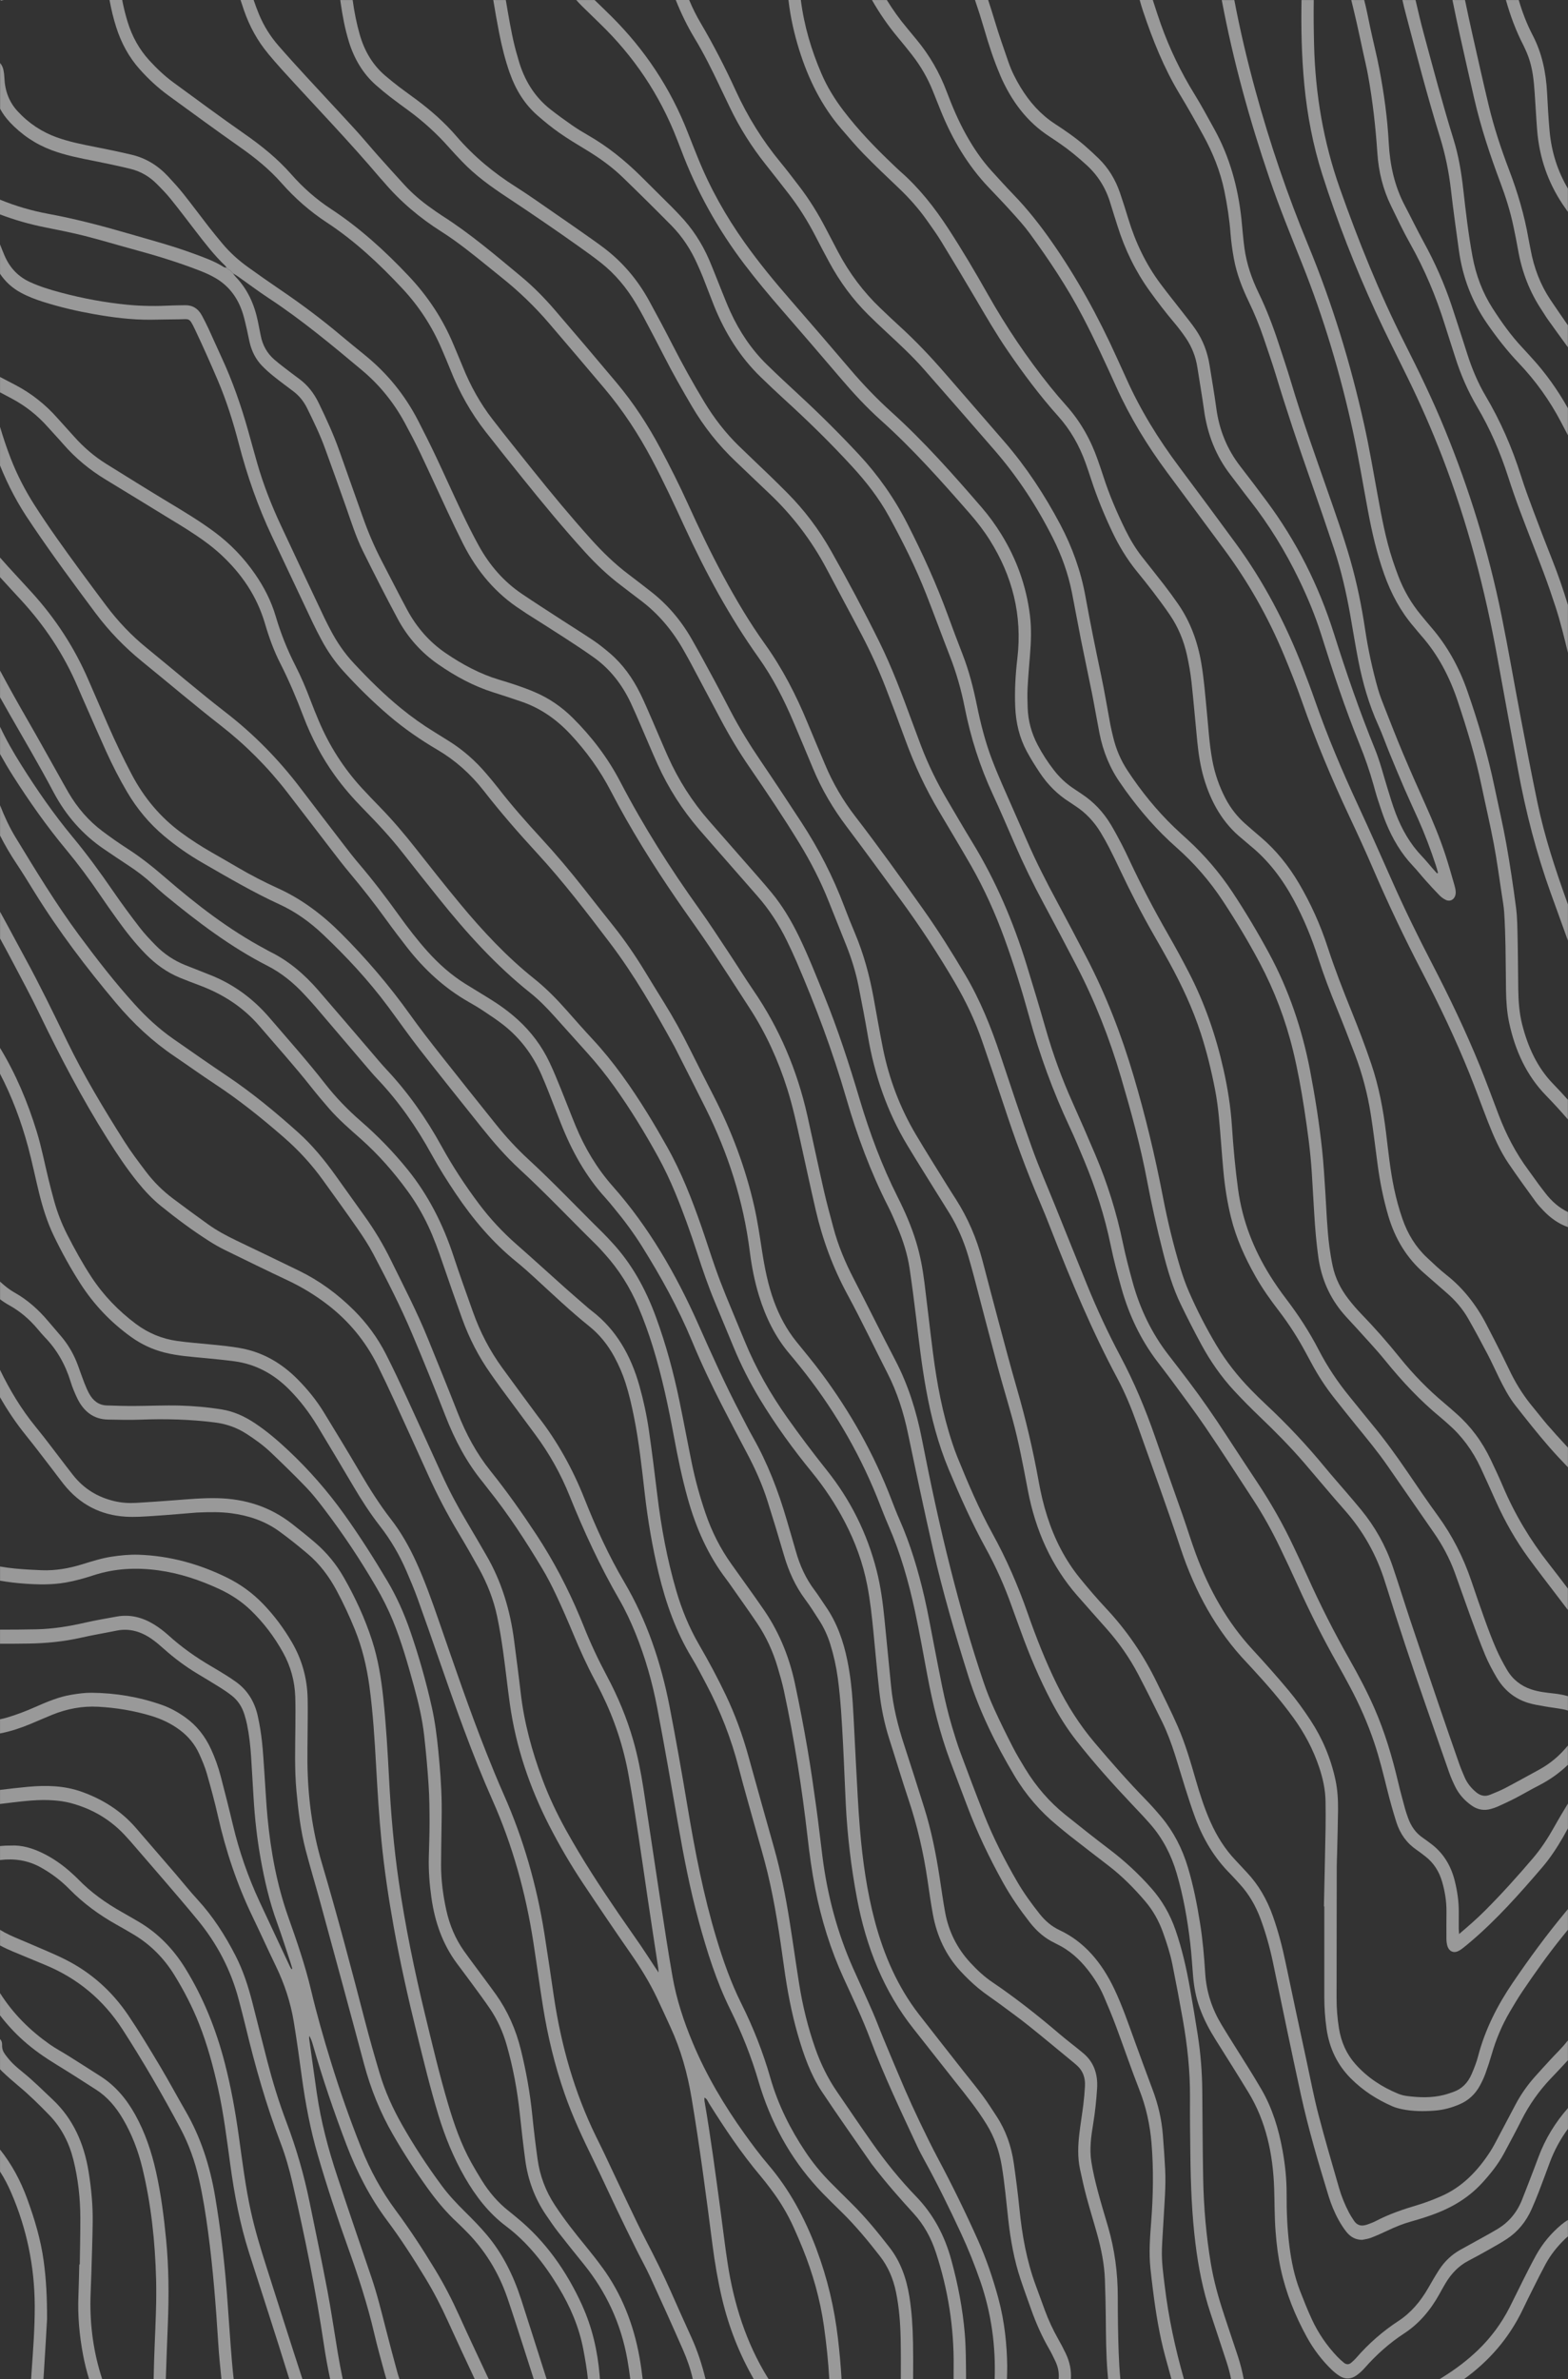 <?xml version="1.0" encoding="utf-8"?>
<!-- Generator: Adobe Illustrator 16.0.0, SVG Export Plug-In . SVG Version: 6.00 Build 0)  -->
<!DOCTYPE svg PUBLIC "-//W3C//DTD SVG 1.1//EN" "http://www.w3.org/Graphics/SVG/1.1/DTD/svg11.dtd">
<svg version="1.1" id="Layer_1" xmlns="http://www.w3.org/2000/svg" xmlns:xlink="http://www.w3.org/1999/xlink" x="0px" y="0px"
	 width="632.229px" height="958.827px" viewBox="0 0 632.229 958.827" enable-background="new 0 0 632.229 958.827"
	 xml:space="preserve">
<rect x="0" y="0" width="632.229" height="958.827" fill="#333333" stroke="none"/>
<g opacity="0.5">
	<path fill="#FFFFFF" d="M594.4,39.641c2.684,11.733,6.463,23.034,10.638,34.167c2.146,5.721,3.979,11.552,5.233,17.608
		c0.633,3.07,1.279,6.141,1.813,9.237c1.563,9.036,4.788,17.213,9.693,24.534c0.782,1.17,1.492,2.413,2.316,3.548
		c2.691,3.74,5.366,7.5,8.098,11.204v-8.855c-2.368-3.406-4.732-6.82-7.043-10.273c-4.04-6.042-6.652-12.843-8.005-20.269
		c-0.265-1.442-0.588-2.87-0.84-4.313c-1.667-9.642-4.438-18.869-7.873-27.877c-3.244-8.491-6.099-17.169-8.235-26.115
		c-2.231-9.338-4.336-18.711-6.442-28.082c-1.06-4.705-2.079-9.419-3.053-14.142h-5.053c0.981,4.867,2.017,9.725,3.087,14.566
		c1.851,8.362,3.754,16.706,5.659,25.055L594.4,39.641z"/>
	<path fill="#FFFFFF" d="M615.087,20.058c1.496,3.186,2.44,6.597,2.974,10.134c0.362,2.379,0.559,4.796,0.73,7.207
		c0.362,5.034,0.594,10.078,1,15.107c0.898,11.07,4.389,21.014,10.301,29.854c0.687,1.026,1.392,2.035,2.102,3.038v-9.404
		c-4.124-6.977-6.623-14.714-7.385-23.163c-0.462-5.125-0.751-10.273-1.015-15.417c-0.425-8.21-2.05-15.995-5.775-23.144
		c-2.358-4.528-4.198-9.304-5.651-14.247h-5.169c1.792,6.357,4.077,12.514,7.117,18.364c0.28,0.545,0.513,1.122,0.771,1.675V20.058z
		"/>
	<path fill="#FFFFFF" d="M580.634,55.354c2.126,6.873,3.57,13.903,4.397,21.138c0.929,8.134,2.083,16.233,3.195,24.338
		c1.498,10.937,5.291,20.719,11.31,29.454c3.952,5.736,8.186,11.138,12.884,16.08c6.632,6.977,12.33,14.82,16.959,23.656
		c0.94,1.795,1.876,3.597,2.818,5.391v-10.893c-4.126-7.355-8.917-14.085-14.447-20.136c-1.335-1.458-2.651-2.942-4.003-4.379
		c-4.48-4.767-8.323-10.145-11.931-15.771c-4.045-6.304-6.687-13.267-8.097-20.909c-1.655-8.97-2.719-18.038-3.733-27.113
		c-0.765-6.806-1.882-13.51-3.893-19.983c-4.377-14.084-8.146-28.387-12.012-42.658c-1.213-4.48-2.284-9.013-3.326-13.555h-5.287
		c0.416,1.915,0.896,3.811,1.395,5.702c4.373,16.621,8.71,33.259,13.774,49.632L580.634,55.354z"/>
	<path fill="#FFFFFF" d="M367.864,22.309c3.394,4.359,6.193,9.173,8.313,14.484c1.071,2.679,2.135,5.369,3.223,8.042
		c4.708,11.592,10.923,21.957,19.198,30.657c3.125,3.286,6.267,6.557,9.312,9.939c2.512,2.794,5.062,5.583,7.3,8.649
		c7.752,10.612,15.079,21.583,21.305,33.464c4.834,9.228,9.214,18.732,13.526,28.273c5.614,12.418,12.582,23.791,20.48,34.444
		c7.692,10.378,15.396,20.756,23.075,31.145c9.64,13.033,17.725,27.223,24.127,42.615c2.528,6.086,4.985,12.221,7.175,18.47
		c5.588,15.952,12.057,31.421,19.183,46.55c3.229,6.865,6.407,13.761,9.416,20.751c6.182,14.377,12.88,28.423,20.052,42.19
		c6.839,13.13,13.237,26.541,18.851,40.416c2.628,6.495,4.983,13.134,7.545,19.667c2.302,5.868,4.813,11.64,8.272,16.754
		c3.552,5.249,7.281,10.35,10.987,15.466c0.936,1.294,2.035,2.445,3.123,3.586c2.9,3.051,6.164,5.34,9.873,6.63v-6.057
		c-3.522-1.681-6.581-4.308-9.234-7.805c-0.848-1.114-1.718-2.206-2.546-3.339c-1.423-1.938-2.801-3.922-4.232-5.854
		c-4.983-6.733-8.895-14.215-11.961-22.279c-2.46-6.469-4.837-12.981-7.437-19.376c-5.788-14.243-12.394-28.001-19.406-41.508
		c-5.694-10.967-11.137-22.084-16.173-33.461c-4.493-10.145-8.991-20.292-13.653-30.341c-6.392-13.784-12.35-27.783-17.395-42.282
		c-1.493-4.304-3.116-8.553-4.749-12.791c-7.034-18.215-15.938-35.146-27.158-50.444c-7.589-10.344-15.211-20.656-22.889-30.914
		c-8.246-11.023-15.555-22.758-21.316-35.691c-1.213-2.722-2.477-5.41-3.703-8.125c-7.459-16.519-16.067-32.194-26.244-46.75
		c-4.736-6.778-9.778-13.181-15.412-19.008c-3.01-3.113-5.929-6.347-8.859-9.562c-4.016-4.413-7.393-9.403-10.372-14.767
		c-3.025-5.445-5.489-11.209-7.711-17.116c-2.939-7.833-7.006-14.805-12.132-20.99c-1.332-1.61-2.646-3.239-3.99-4.833
		c-2.948-3.501-5.611-7.245-8.057-11.194h-5.987c3.032,5.301,6.434,10.259,10.264,14.852c2.037,2.446,4.059,4.91,6.02,7.432v0.01
		H367.864z"/>
	<path fill="#FFFFFF" d="M322.234,20.058c3.729,11.969,9.144,22.753,16.988,31.861c2.979,3.458,5.931,6.958,9.092,10.192
		c4.54,4.641,9.23,9.093,13.923,13.544c4.277,4.06,8.229,8.472,11.703,13.435c1.845,2.637,3.745,5.229,5.436,7.99
		c4.753,7.776,9.46,15.584,14.088,23.459c4.116,7.001,8.195,14.026,12.747,20.675c6.37,9.313,13.071,18.292,20.493,26.56
		c4.824,5.372,8.457,11.677,11.003,18.789c0.802,2.241,1.567,4.499,2.305,6.767c2.357,7.212,5.217,14.156,8.426,20.928
		c2.737,5.774,5.989,11.119,9.902,15.943c2.195,2.708,4.396,5.411,6.514,8.201c2.355,3.104,4.699,6.231,6.899,9.479
		c3.259,4.806,5.542,10.211,6.832,16.091c0.78,3.563,1.432,7.193,1.831,10.837c0.882,8.037,1.532,16.109,2.344,24.157
		c0.496,4.914,1.235,9.781,2.613,14.499c2.909,9.972,7.771,18.335,15.383,24.483c1.129,0.911,2.203,1.919,3.334,2.836
		c7.271,5.903,12.989,13.393,17.625,22.032c3.968,7.393,7.187,15.183,9.802,23.303c2.229,6.92,4.806,13.667,7.551,20.34
		c2.508,6.099,4.886,12.265,7.236,18.439c2.955,7.751,5.081,15.813,6.396,24.119c1.063,6.725,1.852,13.507,2.755,20.264
		c0.933,6.979,2.309,13.827,4.267,20.544c2.769,9.489,7.563,17.258,14.553,23.305c3.019,2.612,6.005,5.273,9.027,7.881
		c3.423,2.952,6.418,6.389,8.748,10.489c2.713,4.766,5.321,9.613,7.877,14.488c1.564,2.982,2.934,6.09,4.429,9.117
		c1.952,3.951,3.989,7.866,6.643,11.252c4.499,5.732,9.013,11.459,13.767,16.903c2.407,2.755,4.909,5.407,7.436,8.033v-7.938
		c-0.303-0.325-0.609-0.646-0.912-0.974c-2.479-2.685-4.948-5.377-7.346-8.153c-1.944-2.251-3.753-4.652-5.67-6.939
		c-3.464-4.141-6.45-8.673-8.934-13.642c-1.319-2.648-2.581-5.351-3.913-7.993c-2.022-4.018-4.061-8.023-6.14-12.002
		c-4.115-7.891-9.373-14.568-16.038-19.826c-2.729-2.154-5.29-4.598-7.865-7.007c-4.526-4.23-7.803-9.504-9.94-15.712
		c-1.352-3.926-2.456-7.934-3.32-12.031c-1.584-7.484-2.349-15.12-3.28-22.724c-1.153-9.41-2.92-18.666-5.914-27.529
		c-2.452-7.26-5.198-14.4-8.053-21.473c-3.398-8.416-6.699-16.864-9.525-25.556c-2.962-9.108-6.851-17.705-11.606-25.791
		c-4.209-7.155-9.256-13.388-15.316-18.555c-2.146-1.829-4.292-3.663-6.407-5.541c-3.168-2.813-5.816-6.166-7.879-10.101
		c-2.532-4.828-4.33-9.986-5.347-15.498c-1.181-6.4-1.558-12.919-2.188-19.398c-0.645-6.587-1.136-13.197-2.248-19.711
		c-1.486-8.718-4.446-16.693-9.28-23.705c-1.828-2.649-3.729-5.232-5.682-7.765c-2.929-3.803-5.938-7.518-8.891-11.292
		c-2.598-3.314-4.793-6.948-6.7-10.821c-3.438-6.987-6.529-14.156-8.948-21.688c-0.695-2.172-1.452-4.322-2.2-6.476
		c-2.89-8.339-7.088-15.689-12.721-21.988c-2.242-2.508-4.438-5.078-6.557-7.717c-9.318-11.607-17.692-24.042-25.163-37.267
		c-5.052-8.947-10.271-17.757-15.836-26.307c-5.59-8.586-11.819-16.462-19.289-23.006c-1.023-0.897-2.002-1.867-2.999-2.813
		c-7.116-6.748-13.958-13.821-20.039-21.801c-3.469-4.557-6.51-9.448-8.841-14.869c-4.061-9.433-6.996-19.262-8.318-29.677h-4.984
		c0.021,0.157,0.042,0.314,0.06,0.472c0.785,6.686,2.267,13.191,4.253,19.567L322.234,20.058z"/>
	<path fill="#FFFFFF" d="M525.906,34.081c1.188,12.398,3.51,24.486,7.248,36.216c6.061,19.017,13.291,37.458,21.514,55.378
		c4.066,8.858,8.482,17.503,12.759,26.239c5.136,10.483,9.873,21.191,14.104,32.19c10.05,26.124,17.233,53.265,22.271,81.172
		c2.712,15.039,5.514,30.061,8.294,45.09c3.129,16.917,7.386,33.45,13.152,49.465c2.31,6.414,4.632,12.824,6.954,19.233v-14.587
		c-0.144-0.396-0.284-0.792-0.428-1.188c-4.647-12.961-8.984-26.063-11.834-39.708c-2.373-11.355-4.554-22.766-6.732-34.172
		c-2.63-13.773-4.993-27.61-7.778-41.341c-5.253-25.914-12.976-50.887-22.854-74.992c-4.888-11.931-10.478-23.445-16.242-34.846
		c-10.125-20.016-18.545-40.939-26.108-62.345c-6.561-18.568-9.887-37.849-10.382-57.818c-0.15-6.019-0.219-12.031-0.127-18.049
		h-4.93c-0.21,11.367,0.037,22.724,1.126,34.062H525.906L525.906,34.081z"/>
	<path fill="#FFFFFF" d="M525.003,106.255c8.714,21.804,15.468,44.383,20.511,67.614c2.307,10.612,4.069,21.378,6.072,32.072
		c1.622,8.653,3.582,17.183,6.506,25.411c2.805,7.901,6.639,15.021,11.885,21.139c1.032,1.204,2.015,2.469,3.064,3.653
		c6.682,7.546,11.407,16.477,14.736,26.456c3.713,11.124,7.14,22.336,9.559,33.928c1.646,7.875,3.498,15.702,4.993,23.616
		c1.243,6.577,2.121,13.244,3.133,19.873c0.396,2.588,0.87,5.182,1.042,7.793c0.294,4.514,0.432,9.036,0.524,13.558
		c0.123,5.894,0.101,11.787,0.206,17.68c0.078,4.424,0.356,8.846,1.283,13.154c2.453,11.41,7.119,21.368,14.894,29.325
		c3.019,3.094,5.935,6.308,8.781,9.594v-7.928c-1.971-2.193-3.975-4.356-6.019-6.463c-6.305-6.49-10.084-14.705-12.416-23.855
		c-1.191-4.675-1.522-9.513-1.591-14.367c-0.091-6.734-0.1-13.472-0.252-20.206c-0.097-4.208-0.104-8.454-0.646-12.599
		c-1.125-8.636-2.413-17.25-3.942-25.8c-1.36-7.623-3.143-15.145-4.72-22.713c-2.765-13.231-6.544-26.082-10.953-38.71
		c-3.354-9.614-8.104-18.178-14.477-25.57c-1.424-1.652-2.813-3.349-4.207-5.034c-3.849-4.638-6.926-9.858-9.159-15.708
		c-0.812-2.122-1.574-4.271-2.289-6.434c-2.813-8.502-4.423-17.362-6.052-26.216c-1.723-9.367-3.302-18.78-5.354-28.053
		c-5.551-25.046-12.993-49.36-22.673-72.753c-8.323-20.117-15.365-40.787-21.184-62.011c-3.313-12.097-6.22-24.31-8.57-36.675
		h-5.063c4.636,24.639,11.283,48.605,19.308,72.103c3.957,11.577,8.557,22.834,13.075,34.133L525.003,106.255z"/>
	<path fill="#FFFFFF" d="M493.528,932.702c-2.231-6.7-4.139-13.507-5.313-20.555c-1.891-11.294-2.868-22.703-3.088-34.187
		c-0.222-11.787-0.254-23.573-0.364-35.367c-0.066-7.593-0.671-15.134-1.835-22.604c-0.965-6.213-2.003-12.412-3.101-18.602
		c-1.423-8.054-3.209-15.985-5.869-23.651c-2.21-6.371-5.435-11.91-9.688-16.744c-5.195-5.899-10.865-11.102-16.968-15.733
		c-6-4.555-11.925-9.242-17.816-13.975c-6.328-5.088-11.712-11.286-16.127-18.541c-1.734-2.854-3.47-5.72-5.007-8.715
		c-2.562-4.995-5.06-10.043-7.403-15.178c-1.615-3.54-3.082-7.191-4.347-10.913c-5.063-14.924-9.363-30.145-13.273-45.503
		c-4.422-17.378-8.181-34.962-11.641-52.619c-2.197-11.187-5.531-21.778-10.697-31.661c-5.726-10.94-11.185-22.056-16.87-33.02
		c-3.35-6.469-6.177-13.177-8.088-20.365c-1.311-4.933-2.675-9.848-3.813-14.833c-2.298-10.079-4.414-20.209-6.678-30.299
		c-4.149-18.497-11.352-35.299-21.674-50.382c-3.523-5.148-6.824-10.488-10.284-15.692c-3.849-5.793-7.64-11.645-11.668-17.271
		c-11.649-16.262-22.416-33.226-31.832-51.275c-5.106-9.79-11.607-18.202-19.108-25.674c-4.577-4.562-9.706-8.02-15.4-10.446
		c-4.682-1.996-9.486-3.529-14.312-4.975c-7.668-2.292-14.774-6.095-21.535-10.698c-6.455-4.388-11.705-10.292-15.63-17.614
		c-3.47-6.467-6.788-13.038-10.186-19.552c-2.976-5.713-5.517-11.667-7.685-17.834c-3.125-8.888-6.294-17.752-9.44-26.631
		c-2.356-6.648-5.276-12.981-8.319-19.248c-1.924-3.956-4.48-7.188-7.815-9.647c-2.096-1.546-4.175-3.119-6.245-4.715
		c-1.302-1.002-2.596-2.02-3.843-3.108c-2.818-2.46-4.666-5.651-5.443-9.614c-0.382-1.949-0.764-3.901-1.167-5.845
		c-1.44-6.931-4.246-12.982-8.92-17.829c-0.407-0.421-0.739-0.932-1.108-1.404c-0.357-0.391-0.709-0.779-1.067-1.169
		c-0.37-0.215-0.735-0.435-1.104-0.65c-0.134-0.161-0.273-0.323-0.407-0.487c-0.353-0.067-0.76-0.033-1.054-0.22
		c-3.906-2.474-8.156-3.945-12.376-5.502c-8.714-3.209-17.634-5.559-26.499-8.143c-10.574-3.077-21.195-5.851-31.98-7.843
		C12.809,84.945,6.316,83.055,0,80.46v5.947c5.833,2.22,11.78,3.917,17.844,5.143c5.367,1.089,10.751,2.125,16.076,3.463
		c6.408,1.61,12.75,3.543,19.133,5.278c9.264,2.512,18.474,5.269,27.485,8.783c2.268,0.884,4.528,1.887,6.64,3.153
		c5.203,3.123,8.823,7.914,10.776,14.246c0.642,2.079,1.104,4.231,1.604,6.363c0.403,1.729,0.701,3.485,1.112,5.209
		c0.87,3.645,2.508,6.802,4.952,9.339c1.499,1.551,3.116,2.974,4.774,4.307c2.57,2.059,5.216,3.998,7.841,5.976
		c2.359,1.775,4.233,4.063,5.61,6.872c2.569,5.235,5.131,10.483,7.156,16.034c2.873,7.865,5.699,15.76,8.483,23.664
		c2.133,6.056,4.056,12.232,6.879,17.918c4.544,9.162,9.183,18.27,13.997,27.252c4.061,7.578,9.608,13.644,16.248,18.263
		c7.038,4.891,14.463,8.907,22.472,11.4c3.741,1.166,7.467,2.421,11.183,3.687c7.492,2.557,13.98,6.992,19.688,13.095
		c6.387,6.826,11.889,14.396,16.354,22.988c7.92,15.246,16.94,29.64,26.51,43.59c4.38,6.39,8.937,12.627,13.255,19.07
		c5.493,8.205,10.834,16.545,16.218,24.841c6.476,9.972,11.469,20.847,15.147,32.508c2.191,6.944,3.751,14.09,5.334,21.229
		c2.036,9.175,4.007,18.373,6.123,27.525c2.791,12.078,7.024,23.427,12.815,34.106c5.632,10.381,10.726,21.139,16.123,31.688
		c3.897,7.617,6.497,15.761,8.284,24.318c3.256,15.55,6.535,31.097,10.063,46.572c3.952,17.312,8.935,34.275,14.232,51.111
		c4.521,14.371,11.086,27.521,18.565,40.104c4.706,7.923,10.57,14.616,17.386,20.212c1.728,1.418,3.432,2.872,5.188,4.236
		c5.115,3.984,10.237,7.952,15.383,11.889c5.4,4.13,10.242,9.003,14.771,14.3c3.136,3.666,5.525,7.87,7.223,12.612
		c1.499,4.197,2.891,8.444,3.78,12.852c1.485,7.379,2.893,14.783,4.202,22.202c1.828,10.337,2.97,20.758,2.907,31.337
		c-0.053,7.896,0.054,15.788,0.15,23.684c0.146,11.792,0.604,23.549,2.041,35.257c1.181,9.63,3.052,19.027,6.071,28.125
		c2.155,6.495,4.293,12.995,6.438,19.494c0.771,2.333,1.388,4.707,1.887,7.108h5.083c-0.598-3.143-1.37-6.242-2.373-9.286
		c-1.85-5.61-3.741-11.209-5.607-16.814L493.528,932.702z"/>
	<path fill="#FFFFFF" d="M614.055,930.568c1.368-2.868,2.775-5.707,4.199-8.539c1.608-3.195,3.204-6.4,4.896-9.538
		c2.047-3.798,4.652-7.046,7.624-9.962c0.465-0.46,0.938-0.882,1.424-1.276v-6.624c-0.899,0.53-1.778,1.156-2.633,1.872
		c-4.07,3.415-7.53,7.471-10.223,12.332c-1.772,3.205-3.425,6.496-5.083,9.781c-1.89,3.74-3.69,7.537-5.594,11.267
		c-3.331,6.524-7.565,12.183-12.627,17.071c-4.395,4.24-9.167,7.822-14.217,10.964c-0.483,0.302-0.971,0.593-1.457,0.891h9.869
		C600.196,951.635,608.377,942.468,614.055,930.568z"/>
	<path fill="#FFFFFF" d="M468.477,906.664c0.137-3.993,0.458-7.981,0.664-11.974c0.356-6.826,1.013-13.646,0.659-20.493
		c-0.239-4.62-0.559-9.237-0.925-13.848c-0.5-6.337-1.932-12.404-4.145-18.252c-2.448-6.473-4.806-12.992-7.183-19.496
		c-2.586-7.093-5.021-14.261-8.239-21.033c-5.076-10.688-12.094-19.063-22.146-23.766c-3.139-1.467-5.78-3.729-8.035-6.591
		c-3.217-4.078-6.304-8.283-8.957-12.855c-5.049-8.709-9.671-17.701-13.438-27.221c-3.269-8.247-6.4-16.562-9.495-24.896
		c-1.257-3.387-2.315-6.877-3.359-10.359c-3.206-10.679-5.061-21.745-7.237-32.721c-1.279-6.462-2.401-12.972-3.884-19.375
		c-2.521-10.899-5.703-21.55-10.172-31.656c-1.12-2.535-2.133-5.139-3.129-7.741c-7.105-18.578-16.668-35.404-28.128-50.855
		c-3.279-4.424-6.795-8.615-10.239-12.88c-3.858-4.786-6.786-10.203-8.991-16.189c-2.447-6.655-3.796-13.608-4.889-20.667
		c-0.914-5.897-1.78-11.836-3.095-17.63c-3.581-15.778-9.229-30.611-16.461-44.673c-3.223-6.266-6.413-12.552-9.563-18.864
		c-3.2-6.415-6.634-12.652-10.382-18.671c-2.621-4.208-5.202-8.443-7.789-12.681c-3.86-6.318-8.009-12.369-12.552-18.072
		c-4.041-5.066-8.056-10.164-12.061-15.265c-5.489-6.992-11.201-13.74-17.161-20.21c-6.026-6.544-11.922-13.23-17.432-20.345
		c-1.47-1.896-3.019-3.707-4.56-5.527c-4.459-5.272-9.504-9.68-15.14-13.205c-2.024-1.267-4.048-2.541-6.084-3.788
		c-4.564-2.799-8.945-5.936-13.166-9.365c-6.79-5.521-13.064-11.745-19.129-18.246c-3.729-3.998-6.862-8.538-9.457-13.558
		c-0.798-1.543-1.612-3.071-2.356-4.647c-5.909-12.514-11.842-25.007-17.684-37.563c-3.725-8.004-6.975-16.262-9.445-24.887
		c-1.23-4.298-2.406-8.622-3.616-12.929c-2.876-10.239-6.354-20.197-10.776-29.716c-1.772-3.813-3.457-7.679-5.22-11.497
		c-0.819-1.766-1.709-3.491-2.616-5.2c-1.575-2.967-3.914-4.352-6.958-4.251c-1.663,0.053-3.334,0.01-4.998,0.096
		c-6.018,0.311-12.032,0.301-18.029-0.283c-9.134-0.883-18.167-2.56-27.091-4.952c-4.137-1.108-8.245-2.351-12.208-4.156
		c-4.669-2.125-8.168-5.587-10.385-10.794c-0.622-1.461-1.218-2.938-1.785-4.427v11.84c2.196,3.276,5.009,5.793,8.411,7.627
		c2.936,1.586,6.001,2.741,9.122,3.726c6.601,2.076,13.299,3.648,20.065,4.857c7.685,1.371,15.404,2.369,23.199,2.302
		c3.792-0.034,7.588-0.153,11.38-0.167c4.208-0.02,4.052-0.913,6.488,4.216c3.205,6.754,6.254,13.612,9.198,20.523
		c3.473,8.157,6.152,16.683,8.408,25.366c3.368,12.956,7.744,25.437,13.367,37.338c5.472,11.586,10.926,23.177,16.417,34.754
		c1.095,2.313,2.276,4.58,3.473,6.831c2.506,4.705,5.48,8.992,8.961,12.819c5.795,6.37,11.885,12.35,18.331,17.856
		c6.157,5.264,12.724,9.767,19.557,13.784c7.157,4.208,13.393,9.743,18.726,16.586c6.815,8.753,14.052,17.036,21.484,25.112
		c10.458,11.356,19.94,23.756,29.373,36.178c9.752,12.843,17.903,27.055,25.819,41.422c0.147,0.267,0.29,0.54,0.428,0.811
		c4.107,8.114,8.253,16.206,12.31,24.353c8.979,18.02,15.204,37.139,17.797,57.722c0.76,6.035,1.92,11.994,3.699,17.78
		c2.693,8.765,6.586,16.679,12.279,23.39c1.479,1.742,2.924,3.52,4.36,5.306c12.631,15.728,23.085,33.123,30.949,52.488
		c1.55,3.821,2.975,7.713,4.626,11.477c4.812,10.985,8.111,22.58,10.674,34.449c1.849,8.577,3.369,17.246,4.998,25.882
		c2.218,11.743,5.031,23.287,9.15,34.37c2.229,6.009,4.557,11.972,6.8,17.975c4.057,10.879,9.028,21.199,14.566,31.181
		c3.171,5.715,6.852,10.981,10.785,16.028c2.806,3.598,6.088,6.438,10.007,8.297c0.341,0.164,0.668,0.362,1.008,0.525
		c4.859,2.344,8.93,5.907,12.424,10.379c2.534,3.241,4.744,6.742,6.425,10.636c1.71,3.964,3.378,7.956,4.896,12.021
		c3.184,8.515,6.105,17.164,9.42,25.612c2.712,6.918,4.301,14.08,4.917,21.574c0.869,10.619,0.668,21.229-0.154,31.841
		c-0.483,6.181-0.934,12.385-0.29,18.594c0.311,3.028,0.685,6.051,1.066,9.068c1.121,8.858,2.545,17.655,4.852,26.219
		c0.839,3.125,1.701,6.24,2.568,9.354h5.039c-3.511-12.305-6.238-24.83-7.772-37.691c-0.57-4.795-1.284-9.587-1.121-14.446
		L468.477,906.664z"/>
	<path fill="#FFFFFF" d="M368.125,943.816c-0.105-6.099-0.487-12.188-1.445-18.215c-1.171-7.403-3.557-14.146-7.966-19.841
		c-4.774-6.161-9.692-12.169-15.146-17.579c-2.998-2.977-6.014-5.928-8.98-8.945c-3.595-3.655-6.872-7.651-9.795-12.026
		c-6.09-9.117-11.048-18.912-14.182-29.845c-2.99-10.438-6.925-20.389-11.695-29.939c-4.166-8.349-7.312-17.228-10.045-26.304
		c-5.204-17.259-8.634-35.011-11.633-52.903c-2.268-13.533-4.646-27.05-7.261-40.499c-3.486-17.919-9.239-34.822-18.272-50.158
		c-6.249-10.606-11.41-21.906-16.013-33.521c-4.829-12.194-11.053-23.322-18.844-33.322c-0.369-0.475-0.722-0.959-1.074-1.447
		c-4.457-6.051-8.945-12.072-13.355-18.166c-4.917-6.789-8.84-14.271-11.729-22.436c-2.62-7.416-5.321-14.8-7.77-22.287
		c-4.275-13.076-10.306-24.879-18.653-35.172c-5.733-7.067-11.961-13.47-18.672-19.295c-5.24-4.541-10.112-9.542-14.488-15.153
		c-7.189-9.224-14.917-17.853-22.476-26.665c-6.581-7.669-14.309-13.272-23.148-16.901c-3.565-1.462-7.165-2.809-10.738-4.242
		c-4.502-1.805-8.575-4.48-12.116-8.12c-2.192-2.254-4.38-4.555-6.324-7.082c-3.654-4.751-7.241-9.58-10.655-14.553
		c-5.19-7.55-10.558-14.918-16.349-21.892c-7.576-9.123-14.392-18.951-20.8-29.157c-3.083-4.91-6.001-9.949-8.479-15.272v11.002
		c1.655,2.985,3.385,5.919,5.211,8.789c6.636,10.412,13.695,20.417,21.468,29.758c4.775,5.742,9.252,11.769,13.494,18.025
		c2.318,3.415,4.699,6.776,7.097,10.121c3.516,4.895,7.219,9.6,11.36,13.832c4.103,4.198,8.693,7.488,13.901,9.617
		c2.695,1.105,5.417,2.126,8.135,3.153c9.083,3.443,17.276,8.553,24.016,16.428c6.972,8.147,14.136,16.076,20.817,24.54
		c2.284,2.898,4.667,5.703,7.068,8.476c3.974,4.591,8.496,8.45,12.947,12.4c6.964,6.179,13.17,13.228,18.802,20.95
		c3.2,4.388,5.976,9.104,8.34,14.128c2.277,4.833,4.082,9.897,5.83,14.996c2.548,7.447,5.152,14.873,7.811,22.271
		c2.889,8.038,6.732,15.45,11.516,22.225c1.33,1.886,2.649,3.787,4.019,5.64c4.695,6.371,9.411,12.728,14.118,19.09
		c5.51,7.45,10.092,15.572,13.662,24.433c5.829,14.461,12.338,28.498,20.036,41.81c2.49,4.307,4.619,8.869,6.526,13.553
		c3.939,9.688,6.828,19.797,8.814,30.194c2.965,15.518,5.666,31.103,8.375,46.682c2.292,13.215,4.838,26.349,8.352,39.229
		c3.352,12.287,7.153,24.362,12.712,35.599c4.645,9.386,8.55,19.119,11.511,29.345c0.231,0.798,0.482,1.59,0.735,2.383
		c5.3,16.533,13.711,30.689,25.188,42.486c2.401,2.468,4.862,4.868,7.32,7.264c5.627,5.503,10.712,11.617,15.613,17.936
		c3.25,4.188,5.347,9.029,6.459,14.48c1.268,6.184,1.751,12.476,1.878,18.782c0.104,5.431,0.082,10.867,0.064,16.303h4.956
		c0.029-4.997,0.051-9.993-0.038-14.982L368.125,943.816z"/>
	<path fill="#FFFFFF" d="M329.203,906.34c-4.754-12.613-10.962-24.057-19.395-33.943c-3.411-3.997-6.594-8.267-9.684-12.59
		c-8.135-11.381-15.33-23.453-20.889-36.759c-3.553-8.507-6.446-17.246-8.068-26.464c-1.797-10.208-3.342-20.476-4.912-30.734
		c-2.306-15.025-4.494-30.071-6.816-45.096c-1.008-6.526-2.285-12.999-4.086-19.313c-2.612-9.15-6.24-17.771-10.621-25.985
		c-3.507-6.576-6.699-13.335-9.47-20.351c-0.455-1.15-0.945-2.285-1.42-3.426c-4.901-11.724-10.717-22.8-17.563-33.213
		c-5.828-8.858-11.909-17.464-18.464-25.632c-5.612-6.99-9.908-14.899-13.284-23.533c-3.872-9.902-7.907-19.717-11.884-29.561
		c-4.447-11.013-9.887-21.419-15.068-31.984c-3.075-6.266-6.623-12.164-10.613-17.72c-3.923-5.462-7.815-10.951-11.733-16.413
		c-4.515-6.3-9.381-12.21-15.005-17.251c-9.087-8.147-18.436-15.875-28.414-22.59c-7.404-4.981-14.741-10.086-22.069-15.211
		c-5.615-3.932-10.722-8.626-15.45-13.846c-7.979-8.807-15.329-18.272-22.481-27.944c-9.243-12.502-17.382-25.943-25.554-39.35
		c-2.478-4.059-4.477-8.415-6.24-12.909v12.197c1.961,3.844,4.128,7.581,6.539,11.185c2.515,3.773,4.901,7.66,7.294,11.533
		c9.873,15.966,21.077,30.671,32.929,44.756c7.013,8.334,14.795,15.566,23.53,21.469c5.489,3.707,10.881,7.599,16.404,11.234
		c9.713,6.385,18.848,13.72,27.746,21.467c5.833,5.077,11.12,10.784,15.77,17.251c4.628,6.438,9.289,12.843,13.82,19.371
		c2.289,3.301,4.522,6.69,6.422,10.289c5.564,10.558,11.031,21.194,15.719,32.297c4.602,10.904,9.071,21.89,13.375,32.946
		c3.817,9.81,8.605,18.845,15.051,26.71c0.819,1.001,1.58,2.066,2.39,3.076c7.932,9.904,14.929,20.639,21.552,31.692
		c2.078,3.474,3.96,7.117,5.698,10.829c2.439,5.195,4.733,10.478,6.955,15.799c2.621,6.281,5.401,12.455,8.579,18.393
		c0.962,1.797,1.89,3.62,2.797,5.453c5.111,10.349,8.777,21.306,10.865,32.962c2.952,16.493,5.266,33.118,7.714,49.715
		c1.36,9.232,2.797,18.451,4.195,27.675c0.072,0.466,0.084,0.942,0.181,2.084c-0.744-1.092-1.13-1.651-1.504-2.221
		c-1.885-2.861-3.729-5.76-5.661-8.583c-3.011-4.402-6.105-8.73-9.116-13.134c-7.446-10.883-14.673-21.945-21.141-33.631
		c-3.608-6.521-6.803-13.258-9.444-20.351c-4.17-11.19-7.337-22.689-8.73-34.784c-0.807-6.987-1.748-13.954-2.638-20.929
		c-1.592-12.456-5.135-24.089-11.296-34.625c-2.613-4.469-5.175-8.979-7.833-13.411c-3.708-6.181-7.087-12.58-10.116-19.212
		c-4.732-10.363-9.419-20.753-14.194-31.094c-2.666-5.774-5.367-11.535-8.239-17.174c-3.411-6.697-7.76-12.565-12.88-17.676
		c-6.656-6.643-14.035-12.013-22.179-15.986c-8.411-4.106-16.848-8.129-25.281-12.183c-3.922-1.886-7.782-3.935-11.389-6.519
		c-4.775-3.415-9.516-6.896-14.224-10.438c-4.036-3.032-7.681-6.617-10.831-10.788c-3.016-3.985-6.052-7.981-8.749-12.245
		c-8.272-13.067-16.269-26.35-23.126-40.472c-5.455-11.233-10.906-22.48-16.866-33.389c-3.385-6.195-6.668-12.459-10.087-18.627
		v10.766c1.643,3.019,3.289,6.032,4.889,9.078c3.704,7.04,7.487,14.038,10.961,21.227c8.382,17.355,17.276,34.331,27.44,50.435
		c3.833,6.075,7.793,12.029,12.253,17.537c2.831,3.494,5.871,6.728,9.277,9.484c6.257,5.068,12.682,9.847,19.385,14.121
		c2.096,1.338,4.25,2.575,6.45,3.653c8.404,4.123,16.816,8.23,25.269,12.215c5.666,2.669,11.038,5.902,16.114,9.805
		c8.424,6.47,15.278,14.609,20.28,24.693c2.271,4.579,4.455,9.217,6.597,13.876c4.624,10.074,9.219,20.161,13.787,30.266
		c3.604,7.967,7.626,15.638,12.07,23.036c2.868,4.775,5.648,9.633,8.353,14.529c3.318,6.003,5.871,12.431,7.32,19.342
		c0.961,4.6,1.722,9.262,2.377,13.933c0.995,7.062,1.739,14.169,2.733,21.232c2.466,17.457,8.013,33.667,15.799,48.888
		c4.141,8.095,8.706,15.908,13.682,23.379c6.368,9.56,12.809,19.07,19.348,28.479c3.914,5.631,7.51,11.479,10.516,17.783
		c1.853,3.884,3.612,7.823,5.422,11.735c4.175,9.013,6.841,18.598,8.512,28.585c3.292,19.638,5.888,39.406,8.428,59.184
		c0.938,7.293,2.172,14.509,3.855,21.637c2.751,11.646,7.06,22.455,12.813,32.48h5.984c-0.163-0.265-0.332-0.521-0.494-0.782
		c-8.542-13.88-13.516-29.391-16.063-45.962c-1.101-7.149-1.928-14.352-2.902-21.521c-1.99-14.657-3.909-29.328-6.429-43.887
		c-0.067-0.395-0.009-0.82-0.009-1.34c1.046,0.443,1.344,1.523,1.857,2.344c6.399,10.206,13.077,20.154,20.725,29.216
		c1.41,1.67,2.746,3.419,4.077,5.172c3.649,4.794,6.795,9.987,9.341,15.631c1.268,2.809,2.486,5.646,3.644,8.511
		c4.036,9.993,6.994,20.361,8.534,31.239c1.007,7.108,1.743,14.233,2.162,21.392h4.938c-0.312-5.468-0.811-10.919-1.443-16.368
		c-1.453-12.494-4.306-24.501-8.678-36.09L329.203,906.34z"/>
	<path fill="#FFFFFF" d="M450.697,925.662c0-9.661-1.236-19.074-3.91-28.245c-1.429-4.89-2.928-9.756-4.221-14.695
		c-1-3.822-1.93-7.698-2.537-11.62c-0.803-5.142-0.072-10.277,0.769-15.364c0.77-4.66,1.251-9.355,1.554-14.085
		c0.388-6.065-1.448-10.916-5.846-14.457c-0.605-0.486-1.197-0.988-1.802-1.475c-2.49-2.007-5.027-3.95-7.471-6.029
		c-8.745-7.448-17.697-14.536-27.096-20.884c-3.271-2.206-6.213-4.943-8.963-7.938c-5.157-5.612-8.649-12.313-10.1-20.277
		c-0.846-4.635-1.486-9.314-2.205-13.972c-1.475-9.542-3.34-18.979-6.22-28.114c-2.654-8.415-5.297-16.836-8.052-25.209
		c-2.541-7.717-4.502-15.582-5.313-23.788c-0.878-8.889-1.742-17.777-2.623-26.659c-0.666-6.697-1.526-13.364-3.172-19.849
		c-3.868-15.232-10.676-28.643-19.993-40.342c-5.536-6.951-10.907-14.04-16.068-21.342c-6.744-9.547-12.612-19.738-17.167-30.872
		c-2.498-6.103-5.085-12.158-7.559-18.276c-1.508-3.725-2.962-7.481-4.296-11.29c-1.92-5.468-3.659-11.022-5.561-16.496
		c-3.885-11.165-8.172-22.117-13.893-32.26c-2.545-4.519-5.136-9.01-7.853-13.397c-6.619-10.689-13.753-20.886-22.136-29.898
		c-3.566-3.831-7.039-7.77-10.512-11.706c-4.073-4.614-8.357-8.951-13.065-12.709c-10.965-8.75-20.678-19.104-29.833-30.146
		c-6.095-7.349-12.032-14.872-17.954-22.399c-4.574-5.811-9.328-11.405-14.417-16.629c-2.474-2.542-4.943-5.087-7.344-7.708
		c-7.216-7.877-13.045-16.907-17.37-27.176c-1.117-2.656-2.209-5.33-3.229-8.034c-1.827-4.837-3.831-9.574-6.161-14.126
		c-3.222-6.296-5.859-12.881-7.896-19.793c-1.839-6.246-4.736-11.848-8.315-17.021c-4.561-6.6-9.937-12.154-16.101-16.768
		c-6.27-4.695-12.91-8.631-19.527-12.623c-8.168-4.929-16.274-9.996-24.387-15.035c-4.821-2.995-9.167-6.719-13.069-11.124
		c-2.167-2.444-4.401-4.818-6.56-7.274c-4.969-5.639-10.659-10.072-17.021-13.41c-2.062-1.079-4.123-2.154-6.186-3.223v6.189
		c1.73,0.907,3.355,1.762,4.972,2.637c5.313,2.866,10.093,6.594,14.275,11.318c2.037,2.298,4.153,4.504,6.169,6.826
		c5.047,5.821,10.809,10.516,17.143,14.356c8.894,5.387,17.76,10.845,26.637,16.276c2.117,1.294,4.25,2.56,6.341,3.907
		c4.674,3.004,9.29,6.142,13.464,10c8.113,7.507,14.492,16.481,17.853,27.958c1.608,5.498,3.548,10.851,6.11,15.875
		c3.531,6.931,6.56,14.133,9.36,21.474c3.259,8.535,7.426,16.463,12.616,23.683c3.469,4.824,7.307,9.222,11.376,13.373
		c5.652,5.765,11.188,11.657,16.231,18.135c4.725,6.064,9.529,12.049,14.33,18.043c11.237,14.042,23.177,27.209,36.909,38.135
		c3.57,2.843,6.799,6.163,9.908,9.634c4.355,4.872,8.718,9.734,13.094,14.576c3.851,4.265,7.463,8.773,10.852,13.514
		c6.434,8.992,12.25,18.481,17.658,28.299c2.559,4.644,4.83,9.462,6.884,14.415c3.319,7.995,6.245,16.178,8.936,24.472
		c2.176,6.714,4.461,13.371,7.173,19.84c2.47,5.883,4.914,11.786,7.346,17.694c3.064,7.45,6.66,14.554,10.763,21.33
		c6.317,10.421,13.397,20.159,20.961,29.404c5.077,6.211,9.517,12.881,13.304,20.146c4.128,7.929,7.231,16.323,8.987,25.352
		c1.201,6.174,1.873,12.437,2.494,18.711c0.79,7.949,1.466,15.906,2.348,23.839c0.743,6.692,2.055,13.247,4.104,19.605
		c2.578,7.995,4.965,16.075,7.635,24.033c3.578,10.658,6.124,21.604,7.757,32.849c0.663,4.564,1.323,9.136,2.15,13.663
		c1.63,8.897,5.315,16.578,11.103,22.854c2.272,2.462,4.681,4.794,7.215,6.893c2.839,2.345,5.905,4.326,8.851,6.508
		c3.796,2.815,7.631,5.571,11.339,8.529c5.829,4.657,11.569,9.46,17.344,14.2c0.823,0.678,1.654,1.352,2.44,2.089
		c2.25,2.09,3.19,4.864,3.022,8.098c-0.13,2.517-0.36,5.04-0.668,7.538c-0.479,3.854-1.126,7.68-1.583,11.534
		c-0.575,4.818-0.771,9.656,0.252,14.438c0.812,3.777,1.646,7.551,2.643,11.266c1.349,5.029,2.904,9.983,4.292,14.998
		c1.637,5.938,2.876,11.983,3.104,18.229c0.185,5.048,0.298,10.1,0.354,15.154c0.079,7.468,0.098,14.938,0.705,22.396
		c0.07,0.872,0.146,1.743,0.23,2.611h4.935c-0.331-3.559-0.546-7.138-0.677-10.723c-0.272-7.465-0.355-14.943-0.355-22.413
		L450.697,925.662z"/>
	<path fill="#FFFFFF" d="M429.719,948.431c-0.97-2.031-2.022-4.02-3.124-5.967c-2.058-3.64-3.82-7.449-5.301-11.433
		c-1.221-3.297-2.396-6.611-3.625-9.905c-3.714-9.978-5.584-20.447-6.643-31.17c-0.602-6.061-1.395-12.098-2.246-18.119
		c-0.986-6.966-3.255-13.362-6.988-19.042c-1.827-2.779-3.612-5.607-5.577-8.257c-2.503-3.382-5.174-6.596-7.761-9.896
		c-5.977-7.619-11.981-15.206-17.916-22.862c-8.47-10.928-14.081-23.645-17.775-37.492c-3.209-12.025-4.946-24.39-6.006-36.865
		c-0.756-8.897-1.137-17.84-1.639-26.765c-0.457-8.193-0.772-16.392-1.301-24.579c-0.365-5.663-1.021-11.299-2.146-16.852
		c-1.617-7.997-4.28-15.432-8.794-21.924c-1.49-2.145-2.873-4.398-4.438-6.471c-3.501-4.623-5.911-9.891-7.542-15.671
		c-1.188-4.207-2.444-8.387-3.663-12.578c-3.409-11.735-7.747-22.974-13.656-33.386c-1.705-3.004-3.25-6.125-4.863-9.197
		c-6.169-11.749-11.645-23.918-17.066-36.13c-9.097-20.493-20.137-39.508-34.541-55.765c-6.321-7.135-11.265-15.315-15.035-24.442
		c-2.002-4.858-3.86-9.791-5.846-14.657c-1.479-3.627-2.945-7.265-4.603-10.779c-3.192-6.764-7.53-12.461-12.797-17.26
		c-3.771-3.434-7.845-6.319-12.095-8.907c-3.015-1.835-6.034-3.674-9.038-5.541c-5.639-3.51-10.674-7.938-15.26-13.043
		c-4.107-4.57-7.892-9.476-11.521-14.534c-5.211-7.259-10.604-14.333-16.348-21.058c-2.125-2.488-4.137-5.109-6.149-7.722
		c-5.791-7.522-11.569-15.053-17.319-22.618c-8.826-11.614-18.843-21.746-29.98-30.367c-10.869-8.41-21.347-17.421-32.03-26.115
		c-6.056-4.924-11.481-10.616-16.312-17.049c-3.603-4.806-7.194-9.624-10.747-14.475c-6.219-8.492-12.38-17.036-18.1-25.982
		c-3.768-5.893-7-12.13-9.596-18.797c-1.625-4.174-3.041-8.43-4.318-12.737v15.573c3.276,8.134,7.333,15.803,12.271,22.944
		c0.399,0.578,0.778,1.179,1.172,1.761c8.021,11.845,16.483,23.278,24.987,34.674c5.602,7.503,11.969,14.022,19.02,19.739
		c10.541,8.559,20.91,17.385,31.602,25.713c9.877,7.695,18.855,16.646,26.78,26.9c5.804,7.507,11.557,15.071,17.353,22.586
		c2.562,3.323,5.106,6.671,7.79,9.867c5.119,6.089,10.041,12.368,14.745,18.878c2.759,3.822,5.606,7.566,8.495,11.262
		c7.017,8.979,15.14,16.362,24.61,21.774c1.982,1.131,3.964,2.283,5.875,3.558c2.793,1.858,5.607,3.697,8.265,5.784
		c6.598,5.176,11.742,11.854,15.325,20.029c1.034,2.355,2.007,4.738,2.96,7.131c1.637,4.121,3.229,8.266,4.85,12.397
		c4.418,11.253,10.125,21.501,17.979,30.104c1.202,1.313,2.322,2.717,3.465,4.098c4.07,4.906,7.899,10.039,11.339,15.542
		c7.57,12.111,14.525,24.639,20.124,38.103c3.679,8.85,7.749,17.47,12.091,25.923c3.268,6.358,6.576,12.69,9.933,18.989
		c3.315,6.229,6.239,12.675,8.415,19.521c2.293,7.221,4.497,14.474,6.614,21.762c1.911,6.573,4.618,12.586,8.579,17.892
		c2.033,2.724,3.864,5.646,5.72,8.536c1.865,2.902,3.322,6.07,4.386,9.459c1.401,4.469,2.419,9.051,3.054,13.745
		c1.18,8.748,1.633,17.575,2.104,26.396c0.428,8.086,0.705,16.187,1.108,24.277c0.639,12.839,2.154,25.547,4.526,38.116
		c3.716,19.71,10.855,37.498,22.828,52.577c5.581,7.031,11.101,14.124,16.69,21.15c4.473,5.615,8.979,11.19,12.804,17.432
		c3.073,5.014,5.01,10.479,6.021,16.466c1.239,7.351,1.854,14.788,2.697,22.191c0.919,8.059,2.353,15.979,4.89,23.595
		c1.372,4.13,2.872,8.204,4.328,12.302c1.979,5.574,4.363,10.907,7.273,15.942c0.912,1.577,1.71,3.247,2.494,4.92
		c1.088,2.305,1.523,4.693,1.29,7.178h4.93c0.228-3.603-0.479-7.035-2.074-10.368L429.719,948.431z"/>
	<path fill="#FFFFFF" d="M241.887,9.5c13.472,13,24.071,28.465,31.198,46.924c0.483,1.251,0.995,2.488,1.465,3.749
		c6.354,16.997,14.997,32.347,25.593,46.317c4.778,6.299,9.818,12.319,14.954,18.24c7.929,9.141,15.85,18.292,23.698,27.519
		c5.157,6.061,10.512,11.868,16.336,17.079c12.834,11.481,24.417,24.5,35.902,37.638c2.938,3.364,5.694,6.917,8.117,10.785
		c8.953,14.28,13.133,29.969,11.054,47.603c-0.76,6.461-1.138,12.98-0.86,19.528c0.269,6.438,1.718,12.475,4.679,17.962
		c1.592,2.952,3.381,5.784,5.215,8.549c3.222,4.843,7.173,8.769,11.848,11.738c0.886,0.565,1.752,1.18,2.634,1.759
		c4.077,2.674,7.44,6.231,10.101,10.636c1.204,1.992,2.354,4.032,3.427,6.123c1.49,2.908,2.918,5.86,4.316,8.827
		c4.254,8.994,8.78,17.8,13.688,26.353c2.125,3.701,4.246,7.408,6.299,11.166c4.939,9.045,9.353,18.401,12.611,28.407
		c2.411,7.403,4.267,15.011,5.761,22.72c0.716,3.686,1.205,7.45,1.563,11.208c0.686,7.217,1.135,14.463,1.806,21.684
		c0.584,6.279,1.55,12.499,3.054,18.592c2.12,8.597,5.717,16.401,9.94,23.867c2.81,4.972,6.093,9.526,9.5,13.979
		c4.019,5.252,7.611,10.856,10.792,16.807c0.718,1.348,1.467,2.684,2.186,4.029c2.703,5.049,5.782,9.776,9.264,14.165
		c2.913,3.674,5.824,7.353,8.779,10.977c4.339,5.328,8.725,10.611,12.68,16.322c6.24,9.013,12.485,18.02,18.729,27.027
		c3.398,4.9,6.245,10.188,8.357,15.952c2.101,5.728,4.063,11.516,6.165,17.248c1.955,5.338,3.893,10.692,6.063,15.916
		c1.299,3.123,2.898,6.115,4.588,8.997c3.036,5.188,7.309,8.618,12.573,10.288c2.213,0.704,4.521,1.047,6.803,1.458
		c2.646,0.477,5.325,0.739,7.959,1.289c0.481,0.101,0.979,0.243,1.479,0.422v-5.809c-1.717-0.498-3.476-0.825-5.279-1.037
		c-3.213-0.366-6.442-0.664-9.575-1.723c-4.057-1.373-7.396-3.893-9.738-7.893c-1.589-2.703-3.073-5.515-4.348-8.423
		c-1.642-3.764-3.1-7.642-4.506-11.529c-1.903-5.249-3.711-10.547-5.506-15.847c-3.259-9.605-7.735-18.369-13.531-26.303
		c-4.194-5.745-8.197-11.677-12.22-17.583c-4.535-6.664-9.248-13.15-14.332-19.282c-3.05-3.677-6.007-7.446-9.039-11.137
		c-4.749-5.794-8.949-12.055-12.48-18.896c-3.762-7.278-8.177-14.017-13.039-20.402c-2.299-3.02-4.503-6.158-6.53-9.415
		c-6.556-10.525-11.139-21.997-12.894-34.874c-1.146-8.436-1.911-16.907-2.469-25.402c-0.508-7.799-1.73-15.417-3.439-22.982
		c-3.073-13.645-7.58-26.606-13.844-38.752c-2.711-5.263-5.546-10.449-8.474-15.56c-5.561-9.705-10.788-19.623-15.567-29.854
		c-0.999-2.135-2.008-4.269-3.096-6.347c-1.373-2.624-2.763-5.234-4.261-7.761c-3.104-5.226-7.081-9.418-11.892-12.58
		c-1.2-0.79-2.389-1.601-3.585-2.402c-2.895-1.949-5.427-4.379-7.651-7.24c-2.46-3.161-4.657-6.544-6.557-10.172
		c-2.404-4.605-3.824-9.567-3.992-14.939c-0.079-2.627-0.173-5.268-0.037-7.891c0.226-4.407,0.604-8.811,0.96-13.209
		c0.438-5.359,0.655-10.727,0-16.067c-1.479-12.001-5.463-22.881-11.585-32.772c-2.349-3.793-4.943-7.369-7.8-10.68
		c-11.611-13.444-23.37-26.712-36.372-38.456c-5.951-5.372-11.541-11.19-16.824-17.408c-7.912-9.31-15.887-18.541-23.896-27.744
		c-6.514-7.488-12.843-15.149-18.667-23.354c-7.476-10.531-13.851-21.835-18.81-34.154c-1.311-3.252-2.621-6.5-3.895-9.771
		c-7.108-18.32-17.579-33.789-30.769-46.952c-2.28-2.279-4.606-4.494-6.917-6.734h-7.395c0.763,0.855,1.545,1.69,2.359,2.497
		c2.377,2.345,4.77,4.667,7.169,6.983L241.887,9.5z"/>
	<path fill="#FFFFFF" d="M205.563,29.481c2.398,6.801,6.022,12.556,11.121,17.026c2.852,2.498,5.799,4.896,8.861,7.04
		c3.541,2.479,7.231,4.68,10.902,6.91c5.157,3.133,10.113,6.629,14.568,10.933c6.627,6.404,13.19,12.899,19.687,19.472
		c4.397,4.446,7.883,9.748,10.529,15.741c0.747,1.691,1.511,3.375,2.196,5.101c1.521,3.834,2.944,7.716,4.489,11.543
		c4.465,11.051,10.571,20.733,18.743,28.642c3.17,3.071,6.361,6.114,9.612,9.069c9.476,8.616,18.661,17.6,27.42,27.152
		c5.56,6.066,10.674,12.576,14.761,20.04c5.531,10.098,10.722,20.417,14.996,31.293c3.247,8.257,6.288,16.621,9.517,24.883
		c2.604,6.657,4.577,13.525,5.984,20.636c2.427,12.274,6.178,23.995,11.351,35.142c3.024,6.509,5.847,13.139,8.715,19.743
		c3.607,8.306,7.551,16.398,11.813,24.295c4.451,8.249,8.81,16.564,13.152,24.894c7.43,14.262,13.366,29.286,17.99,45.018
		c4.049,13.775,7.878,27.61,10.554,41.824c1.803,9.571,3.947,19.037,6.334,28.437c1.873,7.393,4.006,14.687,7.289,21.439
		c2.644,5.431,5.376,10.802,8.245,16.085c3.709,6.833,8.092,13.096,13.223,18.621c3.359,3.618,6.822,7.111,10.361,10.498
		c6.24,5.961,12.325,12.111,18.024,18.735c5.37,6.241,10.633,12.615,16.084,18.765c7.491,8.447,13.064,18.234,16.524,29.574
		c0.182,0.597,0.39,1.178,0.576,1.774c4.809,15.47,9.906,30.815,15.23,46.065c3.311,9.48,6.572,18.984,9.902,28.455
		c0.684,1.949,1.522,3.834,2.424,5.67c1.565,3.19,3.846,5.631,6.556,7.565c2.485,1.775,5.148,2.231,7.982,1.381
		c0.802-0.239,1.618-0.479,2.385-0.825c2.402-1.095,4.813-2.169,7.166-3.389c3.194-1.657,6.313-3.509,9.521-5.144
		c4.333-2.21,8.294-4.976,11.838-8.381v-7.781c-3.317,4.104-7.198,7.337-11.628,9.748c-4.586,2.499-9.156,5.045-13.771,7.465
		c-1.924,1.007-3.953,1.777-5.943,2.613c-2.082,0.874-3.977,0.435-5.748-1.066c-1.887-1.599-3.47-3.495-4.521-5.892
		c-0.821-1.884-1.617-3.79-2.301-5.742c-2.737-7.818-5.45-15.641-8.121-23.487c-3.906-11.479-7.791-22.959-11.638-34.464
		c-2.363-7.077-4.564-14.228-6.964-21.291c-2.896-8.539-7.201-16.11-12.687-22.807c-1.896-2.311-3.83-4.569-5.768-6.833
		c-2.9-3.396-5.873-6.721-8.717-10.179c-7.476-9.084-15.435-17.564-23.892-25.45c-2.075-1.936-4.107-3.932-6.098-5.977
		c-5.241-5.376-9.953-11.292-13.928-17.952c-4.109-6.887-7.811-14.055-11.058-21.511c-1.309-3.008-2.437-6.142-3.397-9.317
		c-2.896-9.553-5.257-19.296-7.154-29.159c-3.146-16.356-7.03-32.452-11.722-48.331c-4.969-16.826-11.217-32.949-19.181-48.203
		c-3.871-7.418-7.752-14.834-11.725-22.186c-4.358-8.071-8.533-16.256-12.222-24.758c-3.274-7.546-6.646-15.034-9.932-22.581
		c-1.438-3.295-2.825-6.625-4.111-10c-2.69-7.069-4.563-14.446-6.093-21.936c-1.424-6.982-3.183-13.831-5.738-20.403
		c-2.02-5.195-3.991-10.411-5.902-15.66c-4.616-12.656-10.153-24.772-16.178-36.636c-5.366-10.574-11.984-19.963-19.784-28.322
		c-7.613-8.157-15.479-15.989-23.598-23.497c-4.522-4.184-9.045-8.368-13.468-12.69c-6.103-5.97-10.953-13.11-14.673-21.215
		c-1.412-3.075-2.63-6.261-3.909-9.408c-1.555-3.817-3.017-7.685-4.633-11.467c-2.952-6.887-6.95-12.905-11.905-18.095
		c-1.021-1.07-2.028-2.154-3.075-3.196c-4.173-4.165-8.353-8.32-12.543-12.465c-6.518-6.453-13.526-12.079-21.258-16.516
		c-2.229-1.275-4.435-2.622-6.563-4.098c-2.919-2.021-5.804-4.121-8.623-6.322c-6.412-5.005-10.688-11.83-13.035-20.24
		c-0.054-0.201-0.101-0.406-0.159-0.606c-1.853-5.975-2.944-12.164-4.037-18.35c-0.289-1.638-0.566-3.275-0.839-4.918h-5.048
		c0.707,4.403,1.491,8.792,2.348,13.166c1.088,5.55,2.445,11.005,4.31,16.296h-0.001V29.481z"/>
	<path fill="#FFFFFF" d="M3.762,49.044c4.935,5.268,10.629,9.069,17.055,11.472c5.645,2.105,11.478,3.223,17.306,4.379
		c4.825,0.955,9.643,1.981,14.43,3.142c3.948,0.96,7.521,2.942,10.57,5.989c1.945,1.943,3.884,3.917,5.636,6.08
		c3.381,4.184,6.631,8.501,9.928,12.775c3.842,4.986,7.673,9.992,12.17,14.256c0.206,0.195,0.336,0.487,0.503,0.731
		c0.135,0.163,0.273,0.325,0.408,0.487c0.37,0.216,0.735,0.435,1.105,0.65c0.356,0.392,0.709,0.779,1.066,1.17
		c0.647,0.391,1.319,0.746,1.941,1.185c4.166,2.937,8.256,6.028,12.498,8.816c13.165,8.654,25.416,18.836,37.632,29.071
		c6.929,5.807,12.711,12.861,17.227,21.209c2.18,4.033,4.309,8.106,6.29,12.267c3.743,7.86,7.341,15.817,11.042,23.706
		c2.003,4.27,4.031,8.525,6.151,12.718c5.661,11.185,13.317,20.136,23.229,26.521c0.885,0.568,1.741,1.198,2.628,1.762
		c4.922,3.132,9.873,6.213,14.769,9.399c4.095,2.661,8.19,5.33,12.179,8.181c6.409,4.576,11.31,10.803,14.867,18.383
		c1.393,2.971,2.679,6.004,3.988,9.018c2.256,5.187,4.426,10.421,6.749,15.565c4.389,9.708,10.02,18.416,16.723,26.229
		c2.004,2.335,4.036,4.642,6.061,6.954c5.813,6.639,11.62,13.278,17.44,19.906c4.741,5.396,8.715,11.454,11.953,18.125
		c1.339,2.759,2.649,5.549,3.871,8.381c7.706,17.867,14.568,36.125,20.055,55.047c4.38,15.118,9.813,29.731,16.843,43.542
		c1.392,2.73,2.604,5.574,3.806,8.421c2.246,5.337,4.036,10.871,4.893,16.716c0.962,6.533,1.817,13.091,2.604,19.653
		c1.159,9.695,2.284,19.396,4.026,28.98c2.027,11.156,4.851,22.034,9.177,32.356c4.54,10.834,9.312,21.526,14.916,31.711
		c4.087,7.419,7.551,15.195,10.432,23.314c1.21,3.413,2.483,6.8,3.714,10.206c3.493,9.642,7.473,19.013,12.175,27.979
		c2.993,5.712,6.362,11.114,10.264,16.065c7.043,8.945,14.563,17.361,22.3,25.522c2.513,2.648,5.027,5.292,7.442,8.048
		c4.913,5.616,8.395,12.236,10.606,19.754c2.714,9.218,4.368,18.698,5.497,28.303c0.512,4.372,0.757,8.796,1.13,13.19
		c0.373,4.418,1.185,8.712,2.685,12.844c1.671,4.604,3.914,8.811,6.455,12.848c4.417,7.014,8.839,14.027,13.161,21.118
		c7.08,11.626,9.914,24.776,10.39,38.695c0.197,5.785,0.125,11.57,0.57,17.347c0.386,5.043,0.991,10.038,2.049,14.948
		c2.13,9.906,5.842,19.057,10.575,27.663c2.714,4.928,6.056,9.303,9.957,13.083c0.979,0.948,2.047,1.819,3.166,2.529
		c2.284,1.457,4.642,1.385,6.858-0.182c1.166-0.824,2.274-1.819,3.251-2.923c4.807-5.459,10.106-10.174,16.008-14.019
		c5.903-3.853,10.512-9.236,14.135-15.744c0.841-1.511,1.664-3.037,2.556-4.516c2.347-3.895,5.312-6.975,9.125-8.969
		c2.688-1.403,5.357-2.86,8.004-4.354c2.565-1.452,5.147-2.877,7.627-4.512c4.348-2.868,7.678-6.899,9.944-12.015
		c1-2.254,1.947-4.538,2.839-6.849c1.523-3.95,2.989-7.929,4.464-11.902c1.868-5.03,4.357-9.515,7.337-13.589v-8.343
		c-5.058,5.718-9.134,12.278-11.97,19.924c-0.608,1.649-1.229,3.291-1.859,4.929c-1.558,4.045-3.095,8.105-4.703,12.122
		c-2.064,5.163-5.375,9.028-9.764,11.687c-2.038,1.236-4.125,2.374-6.199,3.53c-2.99,1.661-5.997,3.285-8.981,4.957
		c-3.378,1.897-6.229,4.563-8.464,7.994c-1.535,2.365-2.951,4.838-4.366,7.304c-3.135,5.459-7.014,10.054-12.013,13.319
		c-6.294,4.118-12.01,9.084-17.107,14.964c-0.584,0.668-1.247,1.252-1.902,1.832c-1.012,0.9-2.064,0.853-3.073,0.013
		c-0.891-0.751-1.776-1.52-2.588-2.375c-4.178-4.393-7.676-9.427-10.316-15.154c-1.719-3.72-3.243-7.561-4.737-11.411
		c-2.225-5.717-3.473-11.748-4.259-17.915c-0.892-6.997-1.177-14.03-1.144-21.089c0.029-5.92-0.583-11.754-1.634-17.543
		c-1.587-8.731-4.123-17.03-8.462-24.523c-1.729-2.986-3.526-5.925-5.342-8.846c-3.573-5.761-7.248-11.443-10.758-17.25
		c-3.79-6.261-6.149-13.136-6.628-20.813c-0.421-6.716-1-13.417-2.059-20.055c-1.223-7.67-2.705-15.255-4.927-22.638
		c-2.283-7.585-5.766-14.339-10.607-20.153c-2.096-2.521-4.279-4.964-6.543-7.283c-7.085-7.266-13.804-14.95-20.423-22.759
		c-6.004-7.088-11.045-14.967-15.271-23.565c-4.528-9.201-8.31-18.794-11.73-28.573c-3.91-11.17-8.565-21.894-14.187-32.096
		c-5.459-9.909-9.939-20.426-14.24-31.039c-0.734-1.813-1.385-3.672-2.003-5.539c-3.91-11.773-6.198-24-7.79-36.413
		c-1.2-9.371-2.247-18.766-3.419-28.135c-0.7-5.632-1.734-11.186-3.386-16.571c-1.923-6.284-4.519-12.219-7.42-17.973
		c-6.328-12.556-11.276-25.801-15.347-39.48c-4.212-14.156-8.771-28.154-14.281-41.732c-3.255-8.024-6.43-16.094-10.188-23.836
		c-3.102-6.375-6.678-12.38-11.088-17.695c-1.65-1.992-3.326-3.954-5.022-5.895c-6.723-7.683-13.472-15.339-20.188-23.035
		c-6.698-7.674-12.25-16.315-16.559-25.961c-2.18-4.876-4.233-9.825-6.371-14.726c-1.524-3.485-3.002-7.001-4.666-10.396
		c-3.141-6.414-7.173-12.011-12.368-16.429c-2.075-1.763-4.191-3.477-6.412-4.982c-4.213-2.845-8.521-5.51-12.775-8.275
		c-5.46-3.55-10.944-7.05-16.349-10.709c-7.122-4.823-12.863-11.338-17.264-19.305c-2.457-4.45-4.734-9.035-6.935-13.659
		c-3.564-7.493-6.95-15.096-10.502-22.6c-2.281-4.814-4.667-9.567-7.101-14.287c-5.381-10.405-12.495-19.011-21.107-26.038
		c-3.31-2.697-6.636-5.368-9.907-8.124c-7.962-6.708-16.235-12.875-24.748-18.641c-4.292-2.903-8.533-5.907-12.758-8.935
		c-3.771-2.703-7.261-5.822-10.339-9.5c-1.852-2.212-3.683-4.443-5.463-6.725c-3.435-4.412-6.77-8.926-10.247-13.295
		c-1.987-2.493-4.125-4.833-6.279-7.14c-4.136-4.433-9.033-7.322-14.581-8.644c-4.884-1.166-9.798-2.173-14.715-3.138
		c-5.195-1.022-10.39-2.04-15.43-3.845c-6.004-2.153-11.338-5.631-15.899-10.594c-3.372-3.667-5.09-8.186-5.292-13.478
		c-0.042-1.042-0.16-2.098-0.374-3.11c-0.239-1.127-0.722-2.035-1.352-2.793v18.43c1.008,1.863,2.251,3.606,3.75,5.206H3.762V49.044
		z"/>
	<path fill="#FFFFFF" d="M56.262,27.834c3.565,4.017,7.445,7.59,11.662,10.661c9.579,6.977,19.15,13.978,28.826,20.784
		c6.006,4.222,11.738,8.793,16.752,14.481c5.468,6.204,11.557,11.495,18.242,15.886c11.213,7.354,21.142,16.601,30.532,26.665
		c6.605,7.083,11.956,15.191,15.895,24.5c1.163,2.751,2.364,5.478,3.46,8.262c3.592,9.098,8.298,17.38,14.107,24.83
		c4.909,6.299,9.902,12.518,14.904,18.722c8.189,10.168,16.483,20.222,25.201,29.812c4.469,4.92,9.21,9.433,14.392,13.348
		c2.621,1.981,5.2,4.031,7.832,5.984c7.33,5.44,13.238,12.442,17.891,20.848c0.79,1.423,1.612,2.827,2.376,4.266
		c4.079,7.645,8.151,15.296,12.204,22.962c3.532,6.683,7.383,13.11,11.608,19.252c6.959,10.11,13.808,20.317,20.249,30.862
		c4.498,7.359,8.464,15.072,11.719,23.241c2.368,5.94,4.753,11.866,7.123,17.809c2.105,5.282,3.813,10.731,4.93,16.391
		c1.313,6.672,2.621,13.345,3.758,20.055c2.698,15.914,7.842,30.671,15.901,44.058c3.917,6.51,7.97,12.919,11.968,19.372
		c1.705,2.749,3.451,5.473,5.136,8.243c3.229,5.311,5.703,11.065,7.514,17.186c0.822,2.787,1.6,5.603,2.344,8.419
		c3.158,11.988,6.249,24,9.461,35.969c1.891,7.039,4.022,13.992,5.952,21.022c2.595,9.448,4.388,19.123,6.224,28.79
		c3.104,16.343,9.571,30.651,19.98,42.554c3.915,4.475,7.879,8.897,11.816,13.348c4.884,5.512,9.172,11.577,12.692,18.298
		c3.313,6.323,6.513,12.728,9.666,19.155c2.075,4.232,3.718,8.707,5.174,13.254c1.424,4.446,2.71,8.95,4.133,13.396
		c1.293,4.052,2.574,8.114,4.053,12.079c3.222,8.646,7.803,16.221,14.031,22.457c1.317,1.321,2.552,2.75,3.826,4.126
		c3.745,4.052,6.528,8.832,8.52,14.246c2.075,5.641,3.7,11.438,4.947,17.386c3.733,17.8,7.39,35.617,11.275,53.375
		c3.016,13.783,7.009,27.247,11.107,40.658c1.063,3.477,2.438,6.835,4.181,9.948c0.936,1.678,1.985,3.312,3.17,4.766
		c1.638,2.017,3.729,3.073,6.228,3.082c1.171-0.261,2.39-0.38,3.513-0.817c2.271-0.879,4.518-1.861,6.726-2.922
		c2.991-1.428,6.027-2.66,9.174-3.558c2.688-0.769,5.369-1.566,8.021-2.493c7.776-2.714,14.963-6.619,20.934-13.129
		c3.36-3.664,6.468-7.528,8.892-12.053c2.355-4.405,4.726-8.804,6.977-13.275c3.156-6.265,7.093-11.791,11.742-16.695
		c2.339-2.469,4.699-4.923,6.992-7.446v-7.989c-0.132,0.157-0.262,0.315-0.392,0.477c-2.024,2.584-4.396,4.813-6.602,7.216
		c-2.139,2.331-4.288,4.648-6.389,7.021c-2.901,3.276-5.465,6.869-7.589,10.847c-2.306,4.319-4.564,8.663-6.865,12.98
		c-1.105,2.069-2.159,4.185-3.41,6.133c-5.173,8.062-11.54,14.499-19.843,18.105c-3.104,1.347-6.263,2.589-9.475,3.542
		c-5.825,1.729-11.57,3.669-17.051,6.549c-0.921,0.481-1.902,0.813-2.864,1.184c-0.437,0.168-0.887,0.291-1.335,0.401
		c-1.79,0.434-3.31-0.081-4.435-1.767c-0.725-1.09-1.441-2.193-2.057-3.362c-1.657-3.176-3.018-6.522-4.024-10.028
		c-2.811-9.797-5.704-19.568-8.271-29.449c-1.831-7.054-3.203-14.261-4.741-21.411c-2.835-13.177-5.689-26.35-8.44-39.549
		c-1.348-6.464-2.994-12.797-5.173-18.961c-2.387-6.748-5.817-12.663-10.499-17.629c-1.559-1.651-3.087-3.332-4.646-4.98
		c-4.186-4.419-7.449-9.596-10.028-15.389c-2.39-5.366-4.217-10.978-5.857-16.682c-2.133-7.398-4.274-14.81-7.328-21.789
		c-2.592-5.926-5.514-11.673-8.318-17.479c-5.436-11.254-12.294-21.234-20.535-30.024c-3.643-3.89-7.133-7.968-10.529-12.132
		c-5.925-7.264-10.269-15.655-13.249-24.969c-1.461-4.557-2.566-9.228-3.42-13.968c-2.296-12.793-5.273-25.371-8.864-37.774
		c-2.599-8.989-4.988-18.059-7.42-27.108c-2.188-8.146-4.314-16.313-6.462-24.472c-2.333-8.85-5.881-17.016-10.651-24.496
		c-1.192-1.871-2.406-3.735-3.577-5.632c-4.206-6.8-8.48-13.545-12.564-20.436c-6.32-10.661-10.79-22.28-13.307-34.826
		c-1.354-6.768-2.521-13.583-3.762-20.375c-1.646-8.993-4.026-17.705-7.524-26.011c-1.479-3.51-2.906-7.05-4.256-10.625
		c-4.576-12.155-10.428-23.469-17.349-34.062c-5.464-8.363-10.965-16.692-16.559-24.945c-4.3-6.342-8.333-12.88-11.937-19.764
		c-2.129-4.069-4.236-8.152-6.416-12.184c-3.053-5.646-6.098-11.3-9.269-16.86c-4.385-7.679-9.924-14.116-16.592-19.275
		c-2.907-2.249-5.796-4.528-8.731-6.73c-5.59-4.184-10.637-9.088-15.412-14.408c-8.072-8.989-15.824-18.321-23.43-27.81
		c-5.422-6.768-10.864-13.517-16.176-20.39c-4.918-6.356-8.878-13.448-11.985-21.157c-1.197-2.965-2.474-5.883-3.696-8.836
		c-4.401-10.608-10.541-19.724-18.079-27.71c-9.646-10.22-19.884-19.515-31.337-27.026c-5.879-3.854-11.234-8.536-16.034-13.995
		c-5.669-6.441-12.15-11.609-18.965-16.361C88.857,47.174,79.4,40.163,69.909,33.219c-3.506-2.564-6.707-5.592-9.717-8.888
		c-4.015-4.394-6.921-9.576-8.744-15.541c-0.727-2.379-1.353-4.808-1.873-7.259c-0.109-0.506-0.202-1.017-0.298-1.523H44.17
		c0.664,3.687,1.533,7.321,2.667,10.888c2.045,6.429,5.124,12.103,9.416,16.931L56.262,27.834z"/>
	<path fill="#FFFFFF" d="M108.088,21.615c1.848,2.211,3.729,4.389,5.657,6.515c13.229,14.567,26.877,28.642,39.656,43.734
		c0.387,0.454,0.81,0.865,1.193,1.319c6.858,8.104,14.727,14.67,23.354,20.14c3.469,2.202,6.836,4.632,10.125,7.168
		c4.901,3.778,9.684,7.747,14.526,11.625c6.749,5.412,13.036,11.448,18.797,18.178c7.489,8.75,14.956,17.519,22.388,26.325
		c7.333,8.692,13.636,18.274,19.104,28.599c4.683,8.84,8.925,17.943,13.132,27.079c8.567,18.589,18.217,36.384,29.847,52.731
		c5.679,7.985,10.201,16.772,14.103,25.999c2.608,6.163,5.215,12.323,7.773,18.508c3.564,8.636,8.219,16.421,13.678,23.656
		c7.348,9.743,14.543,19.639,21.767,29.506c7.818,10.684,15.127,21.808,21.9,33.385c4.372,7.468,8.113,15.321,10.995,23.679
		c3.001,8.716,5.967,17.446,8.855,26.21c4.254,12.908,8.864,25.64,14.189,38.036c1.664,3.873,3.229,7.805,4.767,11.75
		c7.953,20.397,16.37,40.529,26.589,59.628c3.082,5.759,5.618,11.854,7.84,18.101c5.964,16.769,12.077,33.47,17.681,50.4
		c5.854,17.695,14.492,33.332,26.785,46.217c0.747,0.784,1.478,1.591,2.212,2.393c5.829,6.324,11.502,12.814,16.618,19.906
		c4.313,5.985,7.828,12.499,10.263,19.744c1.495,4.457,2.524,9.021,2.584,13.817c0.041,3.471,0.079,6.943,0.018,10.416
		c-0.192,10.626-0.441,21.251-0.665,31.876c0.053,0,0.103,0,0.152,0c0,12.206,0.004,24.419,0,36.627c0,4.216,0.306,8.4,0.89,12.569
		c1.127,8.009,4.377,14.652,9.7,20.031c4.982,5.024,10.687,8.645,16.861,11.338c1.197,0.52,2.476,0.859,3.741,1.132
		c4.397,0.945,8.837,0.938,13.275,0.61c3.531-0.264,6.941-1.174,10.242-2.627c3.39-1.489,6.111-3.936,8.024-7.45
		c0.824-1.513,1.585-3.099,2.185-4.74c0.957-2.616,1.827-5.283,2.604-7.979c1.738-6.043,4.156-11.696,7.252-16.979
		c1.642-2.8,3.306-5.598,5.102-8.264c5.021-7.431,10.185-14.728,15.752-21.64c0.866-1.073,1.736-2.139,2.605-3.215v-8.318
		c-0.458,0.554-0.916,1.107-1.374,1.662c-7.373,8.892-14.245,18.263-20.821,27.92c-6.161,9.051-11.191,18.798-14.077,29.869
		c-0.624,2.401-1.569,4.719-2.535,6.986c-1.521,3.574-3.97,6.036-7.337,7.223c-1.322,0.465-2.649,0.927-4.002,1.261
		c-4.851,1.204-9.748,1.046-14.637,0.421c-1.275-0.162-2.57-0.477-3.773-0.979c-6.409-2.663-12.26-6.413-17.147-11.915
		c-3.519-3.964-5.703-8.759-6.606-14.299c-0.657-4.046-0.989-8.125-0.98-12.24c0.03-17.683,0.042-35.368,0.072-53.049
		c0-1.786,0.104-3.575,0.142-5.362c0.135-5.789,0.311-11.572,0.374-17.36c0.042-4.109-0.18-8.202-1.046-12.222
		c-1.894-8.817-5.32-16.826-10.074-24.053c-2.709-4.12-5.603-8.124-8.716-11.86c-4.77-5.724-9.717-11.27-14.735-16.714
		c-10.083-10.934-17.406-23.958-22.775-38.46c-1.866-5.042-3.438-10.219-5.215-15.299c-3.691-10.556-7.485-21.063-11.136-31.63
		c-3.933-11.386-8.555-22.362-14.132-32.835c-4.934-9.276-9.386-18.86-13.393-28.703c-4.313-10.598-8.575-21.215-12.855-31.828
		c-3.124-7.742-6.477-15.378-9.306-23.258c-4.44-12.36-8.585-24.863-12.741-37.354c-3.78-11.351-8.197-22.313-14.187-32.408
		c-5.329-8.994-10.856-17.82-16.842-26.263c-8.998-12.699-18.058-25.352-27.519-37.615c-4.909-6.372-9.017-13.334-12.209-20.995
		c-2.298-5.513-4.67-10.985-6.938-16.515c-4.68-11.391-10.238-22.142-17.242-31.918c-6.202-8.659-11.675-17.909-16.815-27.428
		c-5.14-9.509-9.814-19.304-14.316-29.215c-3.439-7.574-7.172-14.957-11.061-22.251c-5.061-9.485-10.864-18.324-17.588-26.354
		c-8.23-9.828-16.541-19.577-24.882-29.291c-4.208-4.9-8.697-9.466-13.564-13.507c-10.385-8.615-20.67-17.414-31.929-24.563
		c-1.533-0.975-3.012-2.059-4.506-3.114c-3.868-2.723-7.5-5.798-10.781-9.389c-3.531-3.869-7.055-7.751-10.541-11.673
		c-3.09-3.476-6.068-7.091-9.202-10.521c-6.533-7.15-13.161-14.189-19.716-21.32c-3.813-4.145-7.605-8.314-11.313-12.579
		c-3.208-3.688-5.854-7.861-7.803-12.585c-0.781-1.896-1.5-3.82-2.158-5.765h-5.275c0.437,1.376,0.891,2.746,1.365,4.112
		c2.263,6.539,5.488,12.393,9.747,17.489L108.088,21.615z"/>
	<path fill="#FFFFFF" d="M140.635,16.696c2.172,7.026,5.698,12.961,10.881,17.551c1.898,1.681,3.847,3.29,5.833,4.829
		c2.444,1.896,4.956,3.687,7.437,5.518c5.846,4.303,11.272,9.197,16.215,14.78c1.706,1.93,3.468,3.792,5.237,5.646
		c5.409,5.674,11.579,10.105,17.915,14.285c5.279,3.482,10.525,7.035,15.752,10.612c4.359,2.981,8.697,6.004,13.011,9.07
		c3.136,2.225,6.278,4.461,9.318,6.854c5.69,4.485,10.411,10.086,14.266,16.625c1.029,1.748,2.049,3.507,3.003,5.312
		c2.814,5.315,5.645,10.626,8.378,15.999c3.431,6.745,7.172,13.258,10.965,19.743c4.959,8.483,10.906,15.918,17.777,22.434
		c4.476,4.246,8.916,8.543,13.404,12.771c9.275,8.741,17.122,18.875,23.328,30.638c4.713,8.931,9.524,17.792,14.212,26.74
		c3.599,6.874,6.827,13.98,9.658,21.305c2.643,6.834,5.241,13.698,7.748,20.595c3.726,10.244,8.267,19.981,13.759,29.142
		c1.981,3.306,3.943,6.62,5.904,9.939c2.316,3.929,4.66,7.846,6.925,11.819c5.296,9.294,9.73,19.098,13.455,29.338
		c3.749,10.312,7.025,20.818,9.945,31.459c4.224,15.417,9.649,30.232,16.331,44.474c2.088,4.452,3.99,9.021,5.887,13.583
		c4.566,10.961,8.236,22.274,10.668,34.12c1.197,5.825,2.738,11.576,4.338,17.283c3.045,10.847,7.762,20.681,14.306,29.34
		c1.926,2.555,3.913,5.058,5.809,7.646c4.613,6.308,9.338,12.522,13.748,19.012c6.562,9.657,12.913,19.499,19.309,29.308
		c3.979,6.089,7.526,12.498,10.724,19.159c2.435,5.077,4.854,10.175,7.181,15.316c4.871,10.771,10.159,21.26,15.916,31.448
		c1.701,3.007,3.356,6.049,4.993,9.107c3.906,7.292,7.283,14.89,9.963,22.87c2.082,6.199,3.636,12.58,5.228,18.957
		c1.086,4.345,2.295,8.657,3.633,12.907c1.518,4.81,4.255,8.569,8.144,11.216c1.269,0.864,2.491,1.818,3.707,2.772
		c3.239,2.538,5.443,5.963,6.658,10.209c1.095,3.825,1.743,7.741,1.725,11.776c-0.012,3.683-0.058,7.368-0.021,11.051
		c0.009,1.033,0.117,2.121,0.434,3.081c0.65,1.982,2.334,2.785,4.065,2.054c0.6-0.252,1.188-0.601,1.717-1.006
		c1.151-0.879,2.271-1.81,3.384-2.752c10.583-8.954,19.915-19.476,29.091-30.18c3.172-3.696,5.866-7.846,8.375-12.164
		c0.662-1.141,1.293-2.312,1.929-3.476v-9.979c-1.898,3.133-3.79,6.271-5.581,9.482c-2.491,4.453-5.25,8.673-8.479,12.464
		c-6.244,7.335-12.671,14.467-19.411,21.213c-3.19,3.196-6.563,6.134-10.414,9.41c-0.076-1.214-0.143-1.812-0.143-2.411
		c-0.009-2.212,0.003-4.425,0.012-6.628c0.013-4.138-0.592-8.164-1.555-12.142c-1.563-6.463-4.753-11.566-9.699-15.236
		c-1.084-0.803-2.159-1.632-3.268-2.387c-2.811-1.911-4.746-4.644-5.951-8.072c-0.411-1.172-0.836-2.34-1.163-3.542
		c-0.948-3.517-1.929-7.03-2.764-10.586c-2.418-10.286-5.4-20.336-9.575-29.892c-2.969-6.796-6.408-13.284-10.016-19.65
		c-6.174-10.883-11.868-22.078-17.037-33.616c-1.766-3.936-3.63-7.813-5.461-11.712c-4.32-9.209-9.299-17.938-14.832-26.264
		c-4.297-6.461-8.541-12.965-12.797-19.47c-4.694-7.18-9.549-14.22-14.682-21.006c-2.712-3.591-5.455-7.154-8.213-10.707
		c-6.717-8.649-11.521-18.531-14.531-29.526c-1.434-5.215-2.81-10.469-3.914-15.778c-2.551-12.236-6.245-23.994-11.037-35.31
		c-3.01-7.106-6.093-14.176-9.242-21.201c-4.297-9.577-7.907-19.462-10.826-29.693c-2.452-8.6-5.047-17.15-7.672-25.69
		c-5.375-17.466-12.471-33.951-21.756-49.187c-3.477-5.707-6.854-11.496-10.245-17.271c-4.074-6.921-7.645-14.165-10.563-21.811
		c-1.251-3.282-2.468-6.576-3.683-9.876c-4.031-10.971-8.121-21.913-13.263-32.288c-6.132-12.378-12.609-24.52-19.366-36.467
		c-4.938-8.73-10.847-16.516-17.682-23.384c-2.289-2.296-4.59-4.58-6.917-6.829c-4.161-4.017-8.374-7.97-12.523-12.007
		c-5.375-5.226-10.011-11.199-14.022-17.833c-4.509-7.46-8.752-15.107-12.759-22.93c-3.069-5.998-6.235-11.939-9.469-17.828
		c-4.724-8.601-10.847-15.702-18.276-21.311c-2.927-2.212-5.935-4.285-8.92-6.385c-3.381-2.378-6.774-4.739-10.179-7.073
		c-5.464-3.75-10.86-7.642-16.433-11.163C199.092,69.686,191.05,63.061,184,54.866c-4.81-5.586-10.235-10.334-15.976-14.619
		c-2.322-1.729-4.682-3.387-6.987-5.144c-1.92-1.466-3.806-2.989-5.661-4.561c-5.061-4.294-8.433-9.929-10.369-16.75
		c-1.281-4.509-2.18-9.112-2.81-13.769h-4.993c0.046,0.354,0.092,0.707,0.142,1.055c0.751,5.302,1.734,10.541,3.305,15.623
		L140.635,16.696z"/>
	<path fill="#FFFFFF" d="M91.315,922.076c-0.991-12.37-2.528-24.659-4.569-36.862c-2.062-12.33-5.799-23.898-11.897-34.43
		c-3.51-6.061-6.828-12.274-10.418-18.276c-4.107-6.873-8.244-13.741-12.687-20.331c-6.652-9.862-15.123-17.279-25.092-22.353
		c-4.548-2.315-9.277-4.185-13.93-6.228c-2.931-1.284-5.909-2.439-8.814-3.797c-1.344-0.625-2.642-1.323-3.889-2.092v6.295
		c1.685,0.908,3.415,1.716,5.186,2.449c4.343,1.803,8.681,3.617,13.023,5.406C30.902,797.094,41.494,805.553,49.51,818
		c8.265,12.827,15.954,26.085,23.207,39.673c3.38,6.333,5.821,13.13,7.467,20.308c1.638,7.137,2.771,14.385,3.746,21.663
		c1.978,14.782,3.12,29.664,4.065,44.569c0.306,4.867,0.776,9.725,1.301,14.572h4.931c-0.537-4.57-0.882-9.166-1.239-13.755
		c-0.601-7.651-1.054-15.316-1.667-22.968L91.315,922.076z"/>
	<path fill="#FFFFFF" d="M131.962,922.841c-2.238-11.82-4.716-23.584-7.127-35.361c-2.272-11.092-5.383-21.86-9.353-32.324
		c-3.001-7.924-5.505-16.071-7.655-24.35c-2.066-7.964-4.052-15.958-6.098-23.939c-1.663-6.481-3.716-12.777-6.711-18.643
		c-4.254-8.323-9.206-16.008-15.357-22.685c-3.074-3.338-5.93-6.948-8.904-10.408c-5.303-6.168-10.616-12.329-15.945-18.477
		c-6.119-7.054-13.54-11.586-21.788-14.558c-7.114-2.56-14.392-2.693-21.711-2.033c-3.771,0.338-7.538,0.792-11.301,1.252v5.663
		c1.549-0.186,3.099-0.377,4.649-0.564c5.526-0.652,11.057-1.289,16.617-0.91c2.39,0.161,4.804,0.469,7.131,1.084
		c8.731,2.315,16.497,6.748,22.892,14.037c0.458,0.521,0.941,1.011,1.394,1.54c9.046,10.548,18.244,20.937,27.092,31.689
		c7.602,9.247,13.317,19.905,16.517,32.153c0.924,3.531,1.864,7.049,2.717,10.603c3.859,16.048,8.345,31.841,14.177,47.124
		c1.954,5.119,3.449,10.436,4.7,15.832c5.02,21.674,9.458,43.494,12.75,65.597c0.684,4.591,1.524,9.133,2.481,13.642h5.077
		c-0.747-3.491-1.402-7.011-1.995-10.547c-1.419-8.472-2.646-16.986-4.241-25.416L131.962,922.841L131.962,922.841z"/>
	<path fill="#FFFFFF" d="M66.982,902.533c-0.89-9.212-2.07-18.359-4.078-27.353c-1.806-8.106-4.422-15.813-8.361-22.925
		c-3.574-6.448-8.088-11.746-13.951-15.494c-4.351-2.784-8.706-5.563-13.078-8.31c-2.507-1.576-5.127-2.947-7.559-4.661
		c-7.823-5.517-14.625-12.211-19.942-20.595v8.98c2.776,3.615,5.867,6.978,9.31,10.068c4.238,3.802,8.807,6.938,13.54,9.833
		c5.375,3.286,10.692,6.695,16,10.115c4.435,2.862,7.874,6.912,10.696,11.717c3.583,6.097,6.132,12.709,7.841,19.757
		c3.562,14.69,5.145,29.708,5.544,44.896c0.23,8.843-0.223,17.675-0.58,26.505c-0.185,4.569-0.328,9.15-0.412,13.728h4.901
		c0.248-7.512,0.533-15.023,0.832-22.535c0.445-11.266,0.386-22.503-0.702-33.735L66.982,902.533L66.982,902.533z"/>
	<path fill="#FFFFFF" d="M402.605,926.416c-2.207-8.156-4.903-16.098-8.313-23.71c-4.999-11.162-10.353-22.097-16.061-32.813
		c-2.585-4.856-5.011-9.827-7.399-14.809c-2.124-4.433-4.177-8.917-6.135-13.445c-2.897-6.7-5.703-13.452-8.514-20.201
		c-1.466-3.516-2.778-7.117-4.3-10.604c-2.591-5.937-5.309-11.802-7.94-17.714c-6.274-14.114-10.275-29.042-12.292-44.669
		c-0.861-6.663-1.578-13.351-2.503-19.999c-1.113-7.998-2.239-15.998-3.611-23.94c-1.517-8.769-3.188-17.51-5.044-26.191
		c-2.436-11.4-6.866-21.746-13.413-30.872c-0.878-1.225-1.714-2.483-2.587-3.712c-3.204-4.499-6.418-8.988-9.621-13.482
		c-4.405-6.18-7.863-12.972-10.395-20.395c-2.247-6.58-4.119-13.296-5.527-20.161c-1.717-8.4-3.28-16.842-5.019-25.232
		c-2.376-11.481-5.434-22.725-9.424-33.632c-4.174-11.41-9.843-21.664-17.793-30.188c-1.213-1.3-2.406-2.623-3.666-3.859
		c-10.016-9.839-19.695-20.113-29.989-29.581c-4.616-4.247-8.908-8.884-12.905-13.866c-7.484-9.333-14.958-18.668-22.367-28.079
		c-4.195-5.33-8.377-10.683-12.342-16.237c-8.482-11.889-17.831-22.781-27.931-32.893c-7.644-7.65-16.005-13.892-25.488-18.187
		c-5.497-2.488-10.885-5.277-16.151-8.363c-3.536-2.072-7.085-4.106-10.638-6.141c-4.216-2.417-8.315-5.047-12.279-7.977
		c-8.219-6.069-14.833-13.849-19.869-23.416c-3.423-6.505-6.606-13.158-9.575-19.941c-2.638-6.027-5.262-12.063-7.871-18.104
		c-5.69-13.177-13.316-24.735-22.552-34.951c-3.25-3.597-6.567-7.116-9.822-10.702c-1.096-1.208-2.18-2.432-3.259-3.664v7.909
		c2.809,3.1,5.657,6.157,8.487,9.232c9.386,10.197,17.188,21.732,22.862,35.056c1.087,2.555,2.213,5.092,3.334,7.632
		c2.696,6.109,5.359,12.245,8.118,18.317c2.55,5.611,5.338,11.065,8.434,16.318c4.057,6.891,9.016,12.779,14.883,17.714
		c4.922,4.14,10.133,7.738,15.593,10.879c10.226,5.898,20.414,11.867,31.064,16.755c6.392,2.931,12.183,7.078,17.479,12.097
		c9.398,8.907,18.293,18.417,26.202,29.067c4.299,5.788,8.449,11.726,12.871,17.39c8.169,10.467,16.476,20.804,24.752,31.162
		c4.795,6.004,9.79,11.787,15.346,16.896c10.587,9.734,20.54,20.289,30.833,30.398c1.259,1.238,2.443,2.575,3.632,3.898
		c5.619,6.238,10.129,13.368,13.543,21.416c2.214,5.222,4.137,10.569,5.825,16.033c3.62,11.734,6.182,23.793,8.441,35.943
		c1.549,8.336,3.246,16.627,5.506,24.765c3.355,12.083,8.256,23.181,15.596,32.801c0.727,0.955,1.415,1.943,2.109,2.931
		c3.46,4.941,6.975,9.829,10.352,14.841c3.628,5.383,6.382,11.339,8.284,17.771c0.941,3.187,1.874,6.396,2.571,9.658
		c4.137,19.333,7.22,38.892,9.476,58.625c0.797,6.982,1.742,13.969,3.083,20.838c2.453,12.571,6.214,24.645,11.454,36.106
		c3.714,8.121,7.572,16.157,10.734,24.587c5.561,14.826,12.329,28.966,18.949,43.189c0.905,1.949,1.918,3.843,2.948,5.716
		c5.253,9.548,10.076,19.377,14.701,29.335c2.936,6.331,5.552,12.818,7.849,19.494c4.41,12.829,6.194,25.954,5.737,39.345h4.945
		c0.064-1.733,0.103-3.539,0.106-5.439c-0.11-8.214-1.014-17.714-3.514-26.941h0.009V926.416z"/>
	<path fill="#FFFFFF" d="M185.095,933.055c-2.876-6.38-6.064-12.525-9.642-18.424c-4.994-8.233-10.235-16.25-15.908-23.898
		c-5.699-7.685-10.314-16.157-13.968-25.324c-4.506-11.312-8.546-22.832-12.161-34.547c-2.94-9.528-5.687-19.124-8.001-28.876
		c-2.39-10.077-5.752-19.764-9.172-29.421c-4.564-12.889-7.055-26.33-8.369-40.078c-0.567-5.962-0.836-11.954-1.26-17.93
		c-0.307-4.299-0.525-8.611-1.003-12.885c-0.382-3.437-0.941-6.865-1.693-10.221c-1.31-5.846-4.262-10.451-8.781-13.678
		c-1.331-0.952-2.691-1.854-4.064-2.715c-1.944-1.212-3.905-2.396-5.88-3.549c-6.11-3.558-11.914-7.641-17.293-12.512
		c-1.803-1.628-3.747-3.109-5.771-4.351c-4.674-2.863-9.671-4.16-14.992-3.199c-4.292,0.774-8.592,1.499-12.851,2.474
		c-6.455,1.476-12.956,2.531-19.532,2.673c-4.913,0.105-9.827,0.144-14.74,0.139v5.674c3.838,0.006,7.672-0.004,11.511-0.065
		c7.131-0.109,14.215-0.799,21.229-2.39c4.712-1.069,9.474-1.847,14.207-2.817c5.19-1.064,9.919,0.335,14.312,3.424
		c1.727,1.213,3.356,2.628,4.956,4.051c4.161,3.711,8.576,6.974,13.241,9.795c3.104,1.878,6.22,3.722,9.297,5.651
		c1.617,1.014,3.209,2.102,4.725,3.295c2.428,1.91,4.128,4.504,5.094,7.685c0.395,1.289,0.752,2.599,1.025,3.926
		c0.882,4.313,1.365,8.698,1.646,13.109c0.349,5.459,0.66,10.918,0.982,16.376c0.492,8.302,1.407,16.539,2.873,24.696
		c1.558,8.668,3.52,17.194,6.51,25.4c1.944,5.338,3.652,10.793,5.458,16.199c0.29,0.863,0.518,1.756,0.772,2.632
		c-0.113,0.061-0.222,0.125-0.335,0.186c-0.202-0.349-0.433-0.679-0.605-1.046c-4.094-8.723-8.197-17.438-12.263-26.178
		c-4.598-9.891-8.21-20.226-10.771-31.044c-1.537-6.495-3.188-12.963-4.872-19.413c-1-3.835-2.322-7.544-3.965-11.091
		c-2.423-5.241-5.816-9.452-10.221-12.624c-2.986-2.148-6.14-3.9-9.513-5.085c-9.255-3.262-18.75-4.824-28.422-4.916
		c-2.667-0.022-5.354,0.358-8.004,0.788c-5.064,0.818-9.844,2.827-14.589,4.928c-3.793,1.682-7.635,3.152-11.583,4.319
		c-0.903,0.266-1.802,0.482-2.7,0.659v5.692c0.063-0.011,0.121-0.02,0.185-0.034c4.12-0.797,8.101-2.12,12.015-3.745
		c2.953-1.223,5.879-2.53,8.84-3.729c5.989-2.427,12.167-3.587,18.529-3.238c7.223,0.396,14.354,1.558,21.354,3.67
		c4.137,1.245,8.055,3.063,11.646,5.761c3.309,2.487,5.988,5.648,7.79,9.665c1.134,2.521,2.243,5.102,3.015,7.781
		c1.633,5.691,3.192,11.428,4.502,17.226c3.191,14.132,7.748,27.635,13.918,40.435c3.2,6.638,6.24,13.382,9.448,20.015
		c3.419,7.063,5.906,14.521,7.207,22.429c1.227,7.441,2.247,14.925,3.268,22.403c1.452,10.623,3.439,21.092,6.413,31.302
		c3.662,12.586,7.786,24.973,12.183,37.248c4.082,11.401,7.857,22.92,10.629,34.847c1.226,5.28,2.713,10.486,4.119,15.717
		c0.228,0.841,0.476,1.671,0.732,2.497h5.282c-0.344-0.983-0.655-1.981-0.937-2.999c-1.57-5.722-3.074-11.467-4.556-17.216
		c-1.819-7.064-3.545-14.156-5.896-21.03c-4.624-13.525-9.239-27.056-13.741-40.633c-3.595-10.842-6.538-21.914-8.21-33.371
		c-1.075-7.364-2.078-14.743-3.104-22.117c-0.045-0.319,0.039-0.669,0.063-1.002c0.676,1.136,1.079,2.293,1.42,3.474
		c3.923,13.71,8.516,27.126,13.552,40.36c4.221,11.084,9.546,21.382,16.428,30.59c5.523,7.389,10.545,15.191,15.383,23.165
		c3.369,5.554,6.367,11.337,9.081,17.336c3.426,7.573,6.963,15.088,10.478,22.608c0.13,0.278,0.26,0.556,0.39,0.832h5.624
		c-0.539-1.137-1.075-2.274-1.608-3.415c-3.474-7.428-6.979-14.839-10.352-22.327v0.003H185.095z"/>
	<path fill="#FFFFFF" d="M389.021,940.593c-0.857-10.213-2.78-20.106-5.461-29.897c-2.741-10.025-7.356-18.47-14.186-25.536
		c-6.438-6.667-12.33-13.964-17.777-21.698c-4.804-6.816-9.478-13.746-14.197-20.637c-3.661-5.35-6.539-11.215-8.734-17.515
		c-2.907-8.338-5.032-16.935-6.435-25.757c-1.349-8.486-2.532-17.007-3.885-25.492c-1.582-9.94-3.527-19.788-6.246-29.425
		c-3.472-12.318-6.938-24.64-10.354-36.976c-2.368-8.554-5.389-16.788-9.151-24.672c-3.313-6.945-6.941-13.664-10.763-20.256
		c-3.948-6.812-6.958-14.103-9.205-21.846c-3.642-12.526-6.031-25.366-7.602-38.423c-1.042-8.648-2.12-17.293-3.364-25.909
		c-0.882-6.122-2.184-12.154-3.846-18.08c-3.486-12.413-9.5-22.744-19.122-30.118c-0.688-0.531-1.36-1.088-2.025-1.666
		c-2.938-2.557-5.895-5.094-8.805-7.685c-6.553-5.847-13.04-11.783-19.633-17.565c-5.518-4.843-10.566-10.23-15.089-16.254
		c-5.54-7.373-10.625-15.125-15.156-23.346c-6.219-11.29-13.493-21.607-22.057-30.733c-2.225-2.375-4.317-4.915-6.45-7.398
		c-7.047-8.206-14.052-16.459-21.14-24.621c-5.64-6.495-11.981-11.892-19.403-15.526c-0.68-0.334-1.331-0.736-1.999-1.095
		c-14.488-7.723-27.654-17.857-40.336-28.828c-4.871-4.217-9.844-8.186-15.177-11.61c-3.46-2.222-6.846-4.609-10.167-7.099
		c-5.472-4.103-10.016-9.313-13.648-15.527c-1.332-2.277-2.595-4.603-3.893-6.91c-4.091-7.263-8.131-14.571-12.288-21.784
		c-3.901-6.763-7.731-13.573-11.415-20.474v10.757c1.227,2.205,2.469,4.408,3.725,6.594c6.009,10.494,12.145,20.892,17.827,31.623
		c5.069,9.57,11.855,17.178,20.271,22.91c3.335,2.269,6.673,4.522,10.041,6.724c3.376,2.207,6.598,4.662,9.629,7.441
		c1.655,1.519,3.318,3.038,5.04,4.457c13.057,10.75,26.44,20.889,41.21,28.421c5.635,2.871,10.595,6.863,15.047,11.701
		c1.407,1.529,2.831,3.033,4.187,4.614c6.774,7.923,13.523,15.871,20.293,23.799c1.612,1.886,3.213,3.792,4.91,5.579
		c8.55,8.993,15.722,19.266,21.883,30.474c2.995,5.452,6.295,10.656,9.726,15.756c7.014,10.431,14.967,19.758,24.416,27.391
		c2.562,2.069,5.031,4.299,7.479,6.544c7.206,6.601,14.295,13.362,21.872,19.434c4.128,3.308,7.508,7.469,10.159,12.382
		c1.797,3.33,3.318,6.808,4.493,10.48c1.428,4.455,2.473,9.029,3.397,13.649c2.042,10.172,3.162,20.513,4.343,30.832
		c1.243,10.867,3.073,21.589,5.606,32.161c2.918,12.171,7.039,23.695,13.379,34.129c2.101,3.459,3.964,7.107,5.871,10.713
		c5.606,10.597,10,21.792,13.069,33.68c2.083,8.071,4.422,16.056,6.639,24.079c1.664,6.018,3.479,11.994,4.947,18.073
		c3.021,12.494,4.89,25.261,6.657,38.045c1.28,9.265,2.994,18.406,5.568,27.329c2.349,8.131,5.141,16.074,9.705,22.939
		c6.529,9.813,13.334,19.395,20.021,29.075c0.229,0.329,0.492,0.63,0.736,0.945c5.114,6.671,10.625,12.904,16.227,19.041
		c4.07,4.457,7.004,9.714,8.982,15.746c4.877,14.854,7.338,30.17,7.147,46.036c-0.021,1.668-0.021,3.339-0.018,5.006h5.02
		c0-0.497,0-0.993,0-1.494c-0.066-5.577-0.033-11.142-0.504-16.715L389.021,940.593z"/>
	<path fill="#FFFFFF" d="M290.046,34.454c1.411,2.96,2.835,5.908,4.254,8.864c3.969,8.257,8.77,15.837,14.313,22.819
		c3.102,3.907,6.173,7.838,9.237,11.778c4.184,5.376,7.828,11.194,11.023,17.384c1.827,3.538,3.67,7.063,5.574,10.554
		c4.271,7.837,9.435,14.825,15.546,20.885c2.368,2.35,4.783,4.646,7.223,6.906c5.31,4.923,10.63,9.833,15.473,15.355
		c9.474,10.804,18.938,21.621,28.359,32.49c9.209,10.621,17.012,22.461,23.521,35.418c3.471,6.901,6.104,14.161,7.645,21.912
		c1.264,6.357,2.395,12.752,3.663,19.109c1.409,7.073,2.955,14.112,4.366,21.19c1.084,5.435,2.004,10.914,3.068,16.349
		c1.476,7.512,4.299,14.309,8.557,20.312c0.639,0.902,1.255,1.825,1.9,2.717c6.126,8.491,12.891,16.243,20.536,22.982
		c7.134,6.284,13.451,13.506,18.855,21.735c5.267,8.008,10.222,16.262,14.774,24.825c5.921,11.143,10.432,22.976,13.473,35.523
		c1.843,7.612,3.241,15.341,4.442,23.11c1.327,8.602,2.532,17.229,3.077,25.949c0.351,5.564,0.665,11.128,0.996,16.691
		c0.349,5.774,0.831,11.524,1.629,17.252c1.229,8.819,4.607,16.366,10.041,22.751c1.672,1.964,3.479,3.783,5.19,5.698
		c3.961,4.422,8.056,8.706,11.813,13.342c6.8,8.39,14.068,16.136,22.208,22.814c1.051,0.86,2.054,1.797,3.082,2.689
		c5.53,4.8,9.902,10.727,13.156,17.706c2.084,4.459,4.087,8.964,6.107,13.457c3.682,8.181,8.05,15.847,13.215,22.915
		c1.831,2.511,3.709,4.981,5.581,7.446c3.405,4.479,6.829,8.95,10.243,13.425v-8.624c-2.552-3.334-5.082-6.688-7.674-9.982
		c-7.45-9.472-13.703-19.839-18.564-31.297c-1.529-3.596-3.192-7.125-4.859-10.64c-3.478-7.327-8.126-13.538-13.922-18.627
		c-1.612-1.414-3.209-2.854-4.85-4.223c-6.52-5.429-12.488-11.563-17.938-18.33c-4.941-6.137-10.106-12.005-15.525-17.601
		c-1.848-1.903-3.595-3.953-5.236-6.083c-2.961-3.846-5.207-8.187-6.272-13.2c-0.544-2.551-0.986-5.14-1.328-7.737
		c-0.948-7.293-1.171-14.668-1.638-22.008c-0.369-5.769-0.7-11.554-1.318-17.295c-1.146-10.655-2.818-21.211-4.825-31.702
		c-3.222-16.798-8.609-32.6-16.541-47.262c-4.563-8.43-9.446-16.611-14.669-24.524c-5.25-7.953-11.317-15.008-18.126-21.249
		c-1.803-1.651-3.629-3.267-5.393-4.967c-7.099-6.825-13.371-14.534-18.933-22.996c-2.688-4.093-4.618-8.606-5.778-13.545
		c-0.382-1.624-0.789-3.249-1.101-4.89c-1.218-6.477-2.269-13.005-3.628-19.443c-2.276-10.736-4.461-21.492-6.427-32.305
		c-1.867-10.292-5.351-19.862-10.12-28.874c-6.374-12.05-13.749-23.208-22.412-33.241c-8.039-9.313-16.136-18.56-24.186-27.858
		c-5.721-6.605-11.69-12.89-18.051-18.699c-2.671-2.435-5.3-4.928-7.92-7.432c-6.795-6.486-12.489-14.042-17.058-22.689
		c-1.622-3.066-3.235-6.138-4.831-9.217c-3.153-6.09-6.71-11.855-10.806-17.181c-2.5-3.248-4.964-6.529-7.563-9.671
		c-7.211-8.721-13.233-18.378-18.093-29c-4.274-9.337-8.956-18.407-14.109-27.161c-1.743-2.957-3.285-6.036-4.616-9.25h-5.405
		c2.142,5.378,4.649,10.549,7.627,15.469c3.678,6.07,6.861,12.489,9.948,18.966L290.046,34.454z"/>
	<path fill="#FFFFFF" d="M403.236,30.232c4.495,10.469,10.915,18.969,19.91,24.782c1.448,0.936,2.872,1.916,4.297,2.895
		c3.725,2.569,7.23,5.477,10.634,8.572c4.531,4.118,7.794,9.217,9.653,15.484c0.887,2.989,1.869,5.942,2.798,8.912
		c3.027,9.713,7.37,18.574,13.132,26.545c3.115,4.312,6.333,8.514,9.732,12.537c1.664,1.967,3.243,4.045,4.719,6.204
		c2.414,3.544,4.019,7.532,4.693,11.988c0.866,5.698,1.891,11.372,2.671,17.083c1.365,9.938,4.89,18.688,10.742,26.234
		c2.571,3.315,5.048,6.725,7.641,10.021c7.738,9.853,14.37,20.584,19.96,32.172c3.435,7.115,6.496,14.417,8.899,22.059
		c4.702,14.957,9.628,29.816,15.487,44.249c2.138,5.263,3.998,10.636,5.56,16.147c0.567,2,1.092,4.021,1.742,5.989
		c1.041,3.146,2.046,6.323,3.289,9.37c2.671,6.543,6.157,12.457,10.847,17.4c1.766,1.857,3.365,3.912,5.083,5.826
		c1.848,2.063,3.712,4.113,5.64,6.076c0.747,0.76,1.639,1.409,2.558,1.858c2.171,1.061,4.208-0.654,4.022-3.339
		c-0.054-0.832-0.234-1.667-0.471-2.465c-1.191-4.093-2.331-8.21-3.651-12.246c-2.299-7.006-5.121-13.751-8.109-20.404
		c-3.075-6.834-6.111-13.697-9.034-20.618c-2.481-5.877-4.804-11.844-7.144-17.796c-1.06-2.684-2.155-5.371-2.944-8.167
		c-2.209-7.818-3.942-15.774-5.156-23.88c-1.413-9.446-3.317-18.763-5.921-27.887c-2.741-9.607-6.076-18.97-9.349-28.354
		c-5.011-14.373-10.176-28.675-14.543-43.328c-1.604-5.378-3.406-10.674-5.15-16c-2.259-6.911-4.854-13.644-7.989-20.107
		c-2.742-5.649-4.825-11.615-5.712-18.024c-0.528-3.84-0.795-7.733-1.2-11.596c-1.378-13.023-4.783-25.264-10.966-36.416
		c-2.615-4.719-5.17-9.486-7.982-14.046c-5.447-8.832-9.996-18.197-13.552-28.183c-1.151-3.224-2.193-6.5-3.248-9.771h-5.285
		c0.41,1.457,0.825,2.918,1.305,4.346c3.922,11.729,8.472,23.092,14.753,33.489c3.303,5.458,6.454,11.042,9.541,16.664
		c3.845,6.997,6.885,14.413,8.547,22.496c1.158,5.64,2.036,11.323,2.479,17.107c0.265,3.448,0.751,6.891,1.382,10.283
		c1.117,6.017,3.297,11.6,5.879,16.969c2.356,4.898,4.447,9.932,6.195,15.153c1.612,4.814,3.305,9.601,4.783,14.472
		c4.309,14.223,9.028,28.269,13.93,42.238c3.255,9.28,6.438,18.593,9.554,27.929c2.86,8.573,4.896,17.422,6.501,26.405
		c1.104,6.187,2.079,12.399,3.288,18.556c1.781,9.059,4.297,17.838,8.063,26.125c1.653,3.639,2.979,7.468,4.506,11.184
		c2,4.858,4.011,9.711,6.095,14.519c1.756,4.06,3.623,8.052,5.436,12.083c2.736,6.094,5.098,12.378,7.204,18.789
		c0.319,0.964,0.563,1.962,0.841,2.942c-0.135,0.071-0.272,0.138-0.405,0.209c-0.589-0.659-1.187-1.31-1.767-1.973
		c-1.436-1.643-2.805-3.361-4.308-4.924c-4.663-4.847-8.055-10.703-10.555-17.227c-1.29-3.366-2.321-6.869-3.388-10.34
		c-1.622-5.258-2.967-10.633-5.03-15.703c-6.191-15.187-11.546-30.752-16.52-46.499c-6.188-19.605-15.239-37.362-27.068-53.275
		c-3.527-4.742-7.081-9.457-10.693-14.112c-5.219-6.735-8.454-14.472-9.654-23.365c-0.784-5.822-1.801-11.6-2.722-17.393
		c-0.836-5.279-2.68-10.069-5.563-14.291c-1.643-2.401-3.475-4.646-5.247-6.935c-2.993-3.869-6.071-7.659-9.002-11.587
		c-5.82-7.79-10.055-16.605-12.981-26.258c-1.054-3.482-2.162-6.939-3.33-10.373c-1.835-5.402-4.695-10.016-8.551-13.794
		c-1.822-1.781-3.699-3.501-5.605-5.163c-3.83-3.329-7.955-6.151-12.128-8.874c-5.649-3.683-10.176-8.708-13.847-14.778
		c-1.896-3.132-3.566-6.414-4.792-9.944c-1.902-5.477-3.829-10.95-5.501-16.515c-0.869-2.899-1.777-5.778-2.727-8.639h-5.309
		c1.331,3.869,2.574,7.78,3.727,11.735c1.821,6.29,3.846,12.516,6.406,18.478L403.236,30.232z"/>
	<path fill="#FFFFFF" d="M270.464,923.402c-3.05-6.857-6.354-13.548-9.802-20.153c-2.641-5.062-5.089-10.26-7.563-15.431
		c-3.18-6.651-6.296-13.35-9.453-20.015c-1.097-2.317-2.243-4.602-3.369-6.902c-8.642-17.652-14.025-36.574-16.97-56.447
		c-1.243-8.399-2.464-16.807-3.796-25.188c-3.107-19.582-8.499-38.309-16.394-56.094c-2.458-5.541-4.754-11.17-7.001-16.827
		c-7.014-17.643-13.111-35.716-19.364-53.708c-2.718-7.828-5.498-15.623-8.908-23.111c-2.822-6.191-6.118-12.021-10.188-17.257
		c-4.606-5.927-8.638-12.335-12.498-18.909c-4.779-8.136-9.667-16.188-14.59-24.217c-3.027-4.939-6.622-9.323-10.59-13.32
		c-6.455-6.505-13.85-10.746-22.392-12.409c-4.389-0.849-8.806-1.236-13.229-1.67c-4.33-0.431-8.672-0.744-12.985-1.357
		c-5.95-0.84-11.498-3.076-16.542-6.838c-6.946-5.188-13.039-11.407-18.024-19.004c-3.545-5.407-6.686-11.114-9.664-16.937
		c-2.196-4.292-3.959-8.801-5.283-13.529c-0.814-2.904-1.558-5.837-2.284-8.774c-1.571-6.376-2.81-12.886-4.716-19.128
		c-3.704-12.111-8.542-23.496-14.854-33.89v10.432c4.779,9.164,8.5,19.023,11.313,29.448c1.655,6.126,2.915,12.394,4.439,18.567
		c1.475,5.985,3.301,11.831,5.943,17.305c3.208,6.648,6.749,13.063,10.684,19.189c5.582,8.697,12.468,15.795,20.452,21.534
		c4.099,2.947,8.521,5.006,13.262,6.239c5.624,1.455,11.352,1.785,17.059,2.344c3.776,0.366,7.555,0.739,11.322,1.235
		c8.433,1.12,15.774,4.978,22.136,11.381c4.397,4.429,8.186,9.438,11.495,14.92c4.87,8.066,9.712,16.158,14.505,24.287
		c3.25,5.515,6.706,10.844,10.582,15.816c4.325,5.551,7.907,11.664,10.763,18.316c1.542,3.593,3.071,7.198,4.406,10.89
		c2.888,7.976,5.673,15.996,8.457,24.018c6.732,19.372,13.514,38.723,21.788,57.332c8.042,18.081,13.354,37.147,16.433,57.057
		c1.342,8.702,2.518,17.438,3.91,26.13c1.906,11.925,4.732,23.572,8.643,34.866c3.228,9.321,7.387,18.119,11.657,26.859
		c3.192,6.521,6.199,13.167,9.336,19.725c2.562,5.36,5.178,10.683,7.811,16c1.907,3.849,4.006,7.579,5.808,11.491
		c4.456,9.693,8.853,19.428,13.149,29.214c1.679,3.825,3.066,7.784,4.002,11.912h5.128c-1.423-5.817-3.246-11.463-5.708-16.846
		c-2.817-6.161-5.568-12.354-8.323-18.556L270.464,923.402z"/>
	<path fill="#FFFFFF" d="M242.885,913.833c-2.067-2.833-4.217-5.599-6.422-8.287c-4.484-5.469-8.889-11.004-12.816-17.013
		c-3.599-5.507-5.959-11.634-6.892-18.401c-0.818-5.922-1.545-11.864-2.142-17.819c-0.894-8.912-2.469-17.649-4.594-26.277
		c-2.024-8.219-5.342-15.671-10.07-22.305c-1.575-2.205-3.192-4.374-4.796-6.548c-2.676-3.629-5.405-7.207-8.025-10.892
		c-3.481-4.896-5.838-10.445-7.182-16.564c-1.306-5.946-2.104-11.97-2.104-18.101c0-4.209,0.096-8.42,0.146-12.629
		c0.046-3.997,0.15-7.993,0.101-11.992c-0.093-7.269-0.668-14.505-1.386-21.72c-0.572-5.751-1.302-11.477-2.549-17.099
		c-2.335-10.517-5.275-20.817-8.76-30.912c-2.44-7.068-5.451-13.82-9.198-20.125c-5.492-9.246-11.238-18.263-17.44-26.932
		c-6.753-9.437-14.253-17.953-22.477-25.69c-4.283-4.029-8.723-7.813-13.526-11.008c-4.107-2.733-8.45-4.719-13.195-5.498
		c-5.686-0.932-11.41-1.434-17.138-1.591c-6.102-0.166-12.212,0.149-18.319,0.167c-3.699,0.017-7.399-0.09-11.095-0.22
		c-3.116-0.104-5.463-1.823-7.076-4.8c-0.726-1.336-1.339-2.764-1.898-4.202c-0.898-2.307-1.713-4.655-2.558-6.992
		c-1.57-4.334-3.771-8.201-6.602-11.592c-1.785-2.14-3.633-4.205-5.422-6.338c-3.994-4.767-8.5-8.717-13.72-11.639
		c-1.81-1.013-3.502-2.365-5.098-3.777c-0.214-0.187-0.412-0.393-0.609-0.589v7.145c1.201,0.912,2.457,1.733,3.762,2.453
		c4.297,2.381,8.047,5.574,11.348,9.485c0.962,1.143,1.911,2.297,2.939,3.355c4.838,4.98,8.281,10.973,10.428,17.991
		c0.663,2.177,1.549,4.283,2.502,6.322c2.663,5.66,6.799,8.769,12.515,8.869c4.346,0.077,8.701,0.204,13.043,0.038
		c10.003-0.387,19.978-0.135,29.935,1.109c4.577,0.566,8.865,2.004,12.868,4.589c3.469,2.233,6.837,4.661,9.895,7.565
		c4.825,4.59,9.604,9.246,14.249,14.069c2.52,2.618,4.804,5.548,7.047,8.486c7.651,10.024,14.694,20.586,21.137,31.661
		c2.506,4.307,4.77,8.763,6.693,13.443c3.499,8.506,6.019,17.413,8.483,26.349c1.801,6.534,3.381,13.14,4.149,19.936
		c0.756,6.677,1.365,13.377,1.801,20.093c0.329,5.029,0.371,10.091,0.383,15.14c0.009,4.627-0.185,9.256-0.303,13.889
		c-0.138,5.492,0.294,10.929,1.059,16.343c1.39,9.872,4.579,18.822,10.301,26.503c2.032,2.731,4.086,5.443,6.098,8.195
		c2.424,3.318,4.884,6.605,7.204,10.02c3.02,4.452,5.257,9.413,6.777,14.762c2.541,8.933,4.242,18.077,5.237,27.4
		c0.668,6.266,1.369,12.528,2.205,18.764c1.096,8.165,3.881,15.554,8.324,22.102c1.583,2.33,3.162,4.675,4.879,6.879
		c3.431,4.415,6.938,8.756,10.444,13.098c8.895,11.014,14.947,23.664,17.546,38.433c0.461,2.617,0.843,5.238,1.171,7.866h4.993
		c-0.344-2.938-0.756-5.866-1.276-8.784c-2.406-13.45-7.24-25.594-14.954-36.183L242.885,913.833z"/>
	<path fill="#FFFFFF" d="M234.801,929.163c-6.379-14.045-14.934-26.048-26.269-35.35c-1.125-0.923-2.238-1.868-3.381-2.768
		c-4.316-3.381-7.927-7.57-10.935-12.437c-1.432-2.327-2.833-4.681-4.175-7.077c-4.149-7.423-6.966-15.527-9.419-23.828
		c-3.477-11.774-6.304-23.762-9.206-35.726c-4.3-17.75-8-35.668-10.642-53.844c-1.995-13.716-3.183-27.537-3.906-41.406
		c-0.563-10.823-1.192-21.635-2.326-32.399c-0.839-7.957-2.108-15.821-4.561-23.36c-2.901-8.916-6.786-17.278-11.335-25.244
		c-3.103-5.441-6.976-10.097-11.515-14.001c-3.023-2.597-6.135-5.075-9.251-7.526c-9.042-7.109-19.192-10.172-30.069-10.441
		c-5.925-0.146-11.834,0.408-17.743,0.852c-5.078,0.381-10.155,0.756-15.236,1.043c-2.961,0.165-5.908-0.033-8.832-0.735
		c-6.526-1.566-12.175-4.876-16.647-10.599c-0.86-1.102-1.717-2.201-2.574-3.311c-4.148-5.377-8.189-10.874-12.473-16.113
		c-5.703-6.977-10.339-14.68-14.299-22.85v11.019c3.12,5.505,6.652,10.684,10.583,15.54c3.574,4.41,6.996,8.974,10.482,13.483
		c1.529,1.978,3.002,4.008,4.552,5.959c6.682,8.426,15.177,12.543,24.996,13.159c3.683,0.232,7.399-0.038,11.09-0.278
		c6.371-0.414,12.738-0.993,17.588-1.379c5.682-0.245,9.835-0.269,13.993,0.286c6.892,0.917,13.438,3.032,19.314,7.287
		c3.897,2.823,7.677,5.865,11.393,8.995c4.816,4.049,8.676,9.131,11.785,14.958c2.691,5.043,5.123,10.236,7.294,15.594
		c2.974,7.316,4.804,15.006,5.883,22.943c1.461,10.724,2.108,21.541,2.712,32.352c0.567,10.082,1.168,20.153,2.167,30.199
		c1.146,11.51,2.852,22.909,4.896,34.248c2.621,14.534,5.85,28.9,9.378,43.176c2.705,10.932,5.354,21.884,8.613,32.629
		c2.696,8.894,6.161,17.336,10.693,25.231c4.455,7.757,9.75,14.52,16.599,19.662c8.627,6.477,15.413,15.043,21.225,24.674
		c4.654,7.703,8.269,15.988,9.991,25.154c0.74,3.939,1.428,7.896,1.818,11.874h4.847c-0.042-0.526-0.084-1.052-0.126-1.577
		c-0.811-9.854-2.994-19.271-6.988-28.064L234.801,929.163z"/>
	<path fill="#FFFFFF" d="M210.07,926.465c-3.137-9.682-7.583-18.505-13.9-25.972c-2.754-3.252-5.736-6.27-8.735-9.237
		c-3.292-3.246-6.467-6.6-9.281-10.401c-5.792-7.819-11.167-15.986-16.039-24.573c-3.724-6.566-6.879-13.474-9.08-20.885
		c-2.011-6.772-3.951-13.583-5.736-20.438c-5.585-21.48-11.241-42.939-17.532-64.173c-3.902-13.167-5.67-26.771-5.813-40.644
		c-0.037-3.578,0.042-7.16,0.059-10.736c0.021-4.948,0.126-9.897,0.03-14.84c-0.159-8.308-2.348-15.926-6.4-22.844
		c-3.3-5.632-7.13-10.745-11.528-15.313c-4.346-4.513-9.243-8.027-14.648-10.678c-11.334-5.56-23.131-8.755-35.486-9.189
		c-3.708-0.129-7.396,0.234-11.066,0.799c-4.044,0.62-7.962,1.89-11.885,3.093c-5.304,1.631-10.684,2.562-16.181,2.355
		c-3.603-0.134-7.211-0.346-10.801-0.683c-2.024-0.192-4.032-0.468-6.026-0.817v5.713c3.229,0.553,6.489,0.954,9.768,1.187
		c5.539,0.397,11.095,0.522,16.622-0.434c3.851-0.663,7.614-1.732,11.347-2.946c8.589-2.798,17.311-3.184,26.13-1.974
		c8.504,1.171,16.651,3.859,24.559,7.545c4.565,2.122,8.828,4.854,12.607,8.483c5.128,4.929,9.487,10.628,13.069,17.083
		c3.029,5.453,4.716,11.415,4.926,17.862c0.126,3.89,0.084,7.786,0.055,11.68c-0.072,8.735-0.382,17.466,0.42,26.186
		c0.743,8.071,1.688,16.099,3.725,23.889c1.818,6.955,3.909,13.813,5.799,20.742c5.938,21.797,11.897,43.591,17.726,65.427
		c2.709,10.152,6.574,19.647,11.679,28.497c4.367,7.577,9.088,14.854,14.145,21.854c3.535,4.896,7.336,9.478,11.67,13.47
		c1.151,1.06,2.251,2.188,3.368,3.295c7.602,7.541,13.33,16.611,16.988,27.304c2.28,6.662,4.404,13.396,6.581,20.108
		c1.352,4.173,2.659,8.366,4.015,12.534h5.199c-0.261-0.792-0.513-1.59-0.768-2.383c-3.196-9.981-6.342-19.981-9.572-29.949h-0.01
		V926.465z"/>
	<path fill="#FFFFFF" d="M101.146,891.134c-2.222-10.123-3.469-20.437-4.918-30.71c-1.377-9.769-3.116-19.439-5.569-28.942
		c-3.548-13.737-8.718-26.568-15.975-38.304c-4.889-7.9-11.029-14.128-18.553-18.594c-2.378-1.407-4.771-2.78-7.169-4.142
		c-6.321-3.577-12.276-7.778-17.521-13.204c-0.751-0.78-1.558-1.491-2.347-2.221c-3.616-3.325-7.534-6.079-11.809-8.182
		c-4.212-2.067-8.563-3.343-12.906-3.094c-1.49-0.02-2.939,0.054-4.367,0.201v5.632c5.753-0.697,11.305,0.065,16.626,3.079
		c4.09,2.318,7.87,5.12,11.259,8.571c5.694,5.801,12.052,10.437,18.885,14.275c2.486,1.4,4.972,2.8,7.416,4.284
		c6.472,3.931,11.868,9.271,16.093,16.119c3.834,6.213,7.215,12.715,9.966,19.645c3.321,8.373,5.686,17.104,7.656,25.98
		c2.268,10.213,3.548,20.634,4.972,31.02c1.638,11.974,3.876,23.78,7.513,35.194c5.225,16.408,10.608,32.754,15.694,49.222
		c0.189,0.61,0.387,1.213,0.576,1.818h5.279c-4.897-15.021-9.672-30.089-14.476-45.146c-2.365-7.412-4.645-14.854-6.329-22.523
		L101.146,891.134z"/>
	<path fill="#FFFFFF" d="M549.621,21.09c0.663,3.062,1.411,6.104,1.969,9.188c1.898,10.417,3.074,20.953,3.784,31.556
		c0.5,7.446,2.281,14.485,5.451,21.023c2.499,5.158,4.961,10.359,7.748,15.312c5.815,10.335,10.465,21.282,14.042,32.84
		c1.354,4.363,2.794,8.691,4.171,13.047c2.229,7.064,5.153,13.722,8.837,19.958c5.182,8.773,9.269,18.183,12.463,28.108
		c1.497,4.637,3.088,9.241,4.792,13.787c3.12,8.319,6.409,16.558,9.533,24.874c1.705,4.542,3.289,9.15,4.796,13.782
		c1.973,6.062,3.494,12.276,4.99,18.502v-19.275c-1.898-6.246-4.024-12.398-6.432-18.445c-2.553-6.419-5.033-12.876-7.459-19.362
		c-1.771-4.737-3.54-9.495-5.071-14.338c-3.595-11.343-8.278-22.042-14.198-32.037c-3.121-5.268-5.498-10.951-7.404-16.907
		c-0.601-1.877-1.191-3.759-1.802-5.632c-1.503-4.636-2.981-9.283-4.522-13.908c-2.994-8.978-6.808-17.489-11.275-25.642
		c-2.643-4.818-5.043-9.805-7.61-14.677c-4.09-7.761-5.992-16.219-6.466-25.188c-0.535-10.1-1.92-20.078-3.813-29.95
		c-1.084-5.645-2.527-11.199-3.708-16.825c-0.766-3.629-1.452-7.279-2.382-10.861h-5.203c0.724,3.043,1.479,6.08,2.167,9.132
		C547.916,13.125,548.756,17.112,549.621,21.09z"/>
	<path fill="#FFFFFF" d="M36.477,926.211c0.068-3.262,0.252-6.519,0.349-9.776c0.201-6.939,0.449-13.88,0.545-20.817
		c0.096-6.854-0.545-13.644-1.637-20.395c-1.869-11.576-6.333-21.42-14.413-29.042c-3.989-3.762-7.878-7.65-12.103-11.07
		c-1.432-1.155-2.856-2.343-4.174-3.659c-1.104-1.102-2.112-2.354-3.054-3.643c-0.76-1.051-1.222-2.211-1.154-3.74
		c0.046-0.988-0.277-1.802-0.823-2.359v12.181c0.265,0.29,0.537,0.57,0.823,0.845c2.116,2.032,4.321,3.958,6.556,5.824
		c4.409,3.678,8.541,7.719,12.577,11.907c4.784,4.964,7.925,11.018,9.667,18.089c1.86,7.55,2.726,15.248,2.754,23.063
		c0.025,6.309-0.142,12.622-0.226,18.931c-0.063,0-0.13,0-0.194,0c-0.113,4.209-0.176,8.416-0.349,12.62
		c-0.332,8.037,0.391,15.957,1.869,23.813c0.634,3.371,1.449,6.648,2.449,9.824h5.283c-3.46-10.493-4.981-21.378-4.746-32.588
		L36.477,926.211L36.477,926.211z"/>
	<path fill="#FFFFFF" d="M18.969,934.604c0.025-9.008-0.374-16.136-1.327-23.225c-1.18-8.798-3.7-17.126-6.69-25.309
		c-2.675-7.327-6.27-13.974-10.943-19.831v8.866c1.763,2.695,3.25,5.615,4.561,8.654c6.169,14.304,9.356,29.4,9.437,45.352
		c0.042,9.063-0.668,18.078-1.298,27.095c-0.059,0.865-0.113,1.729-0.164,2.593h4.968c0.067-1.012,0.134-2.025,0.202-3.042
		C18.218,948.1,18.629,940.435,18.969,934.604z"/>
	<path fill="#FFFFFF" d="M1.575,0.019H0.269c0,0.081,0.004,0.163,0.004,0.253C0.722,0.182,1.155,0.1,1.575,0.019z"/>
</g>
</svg>
